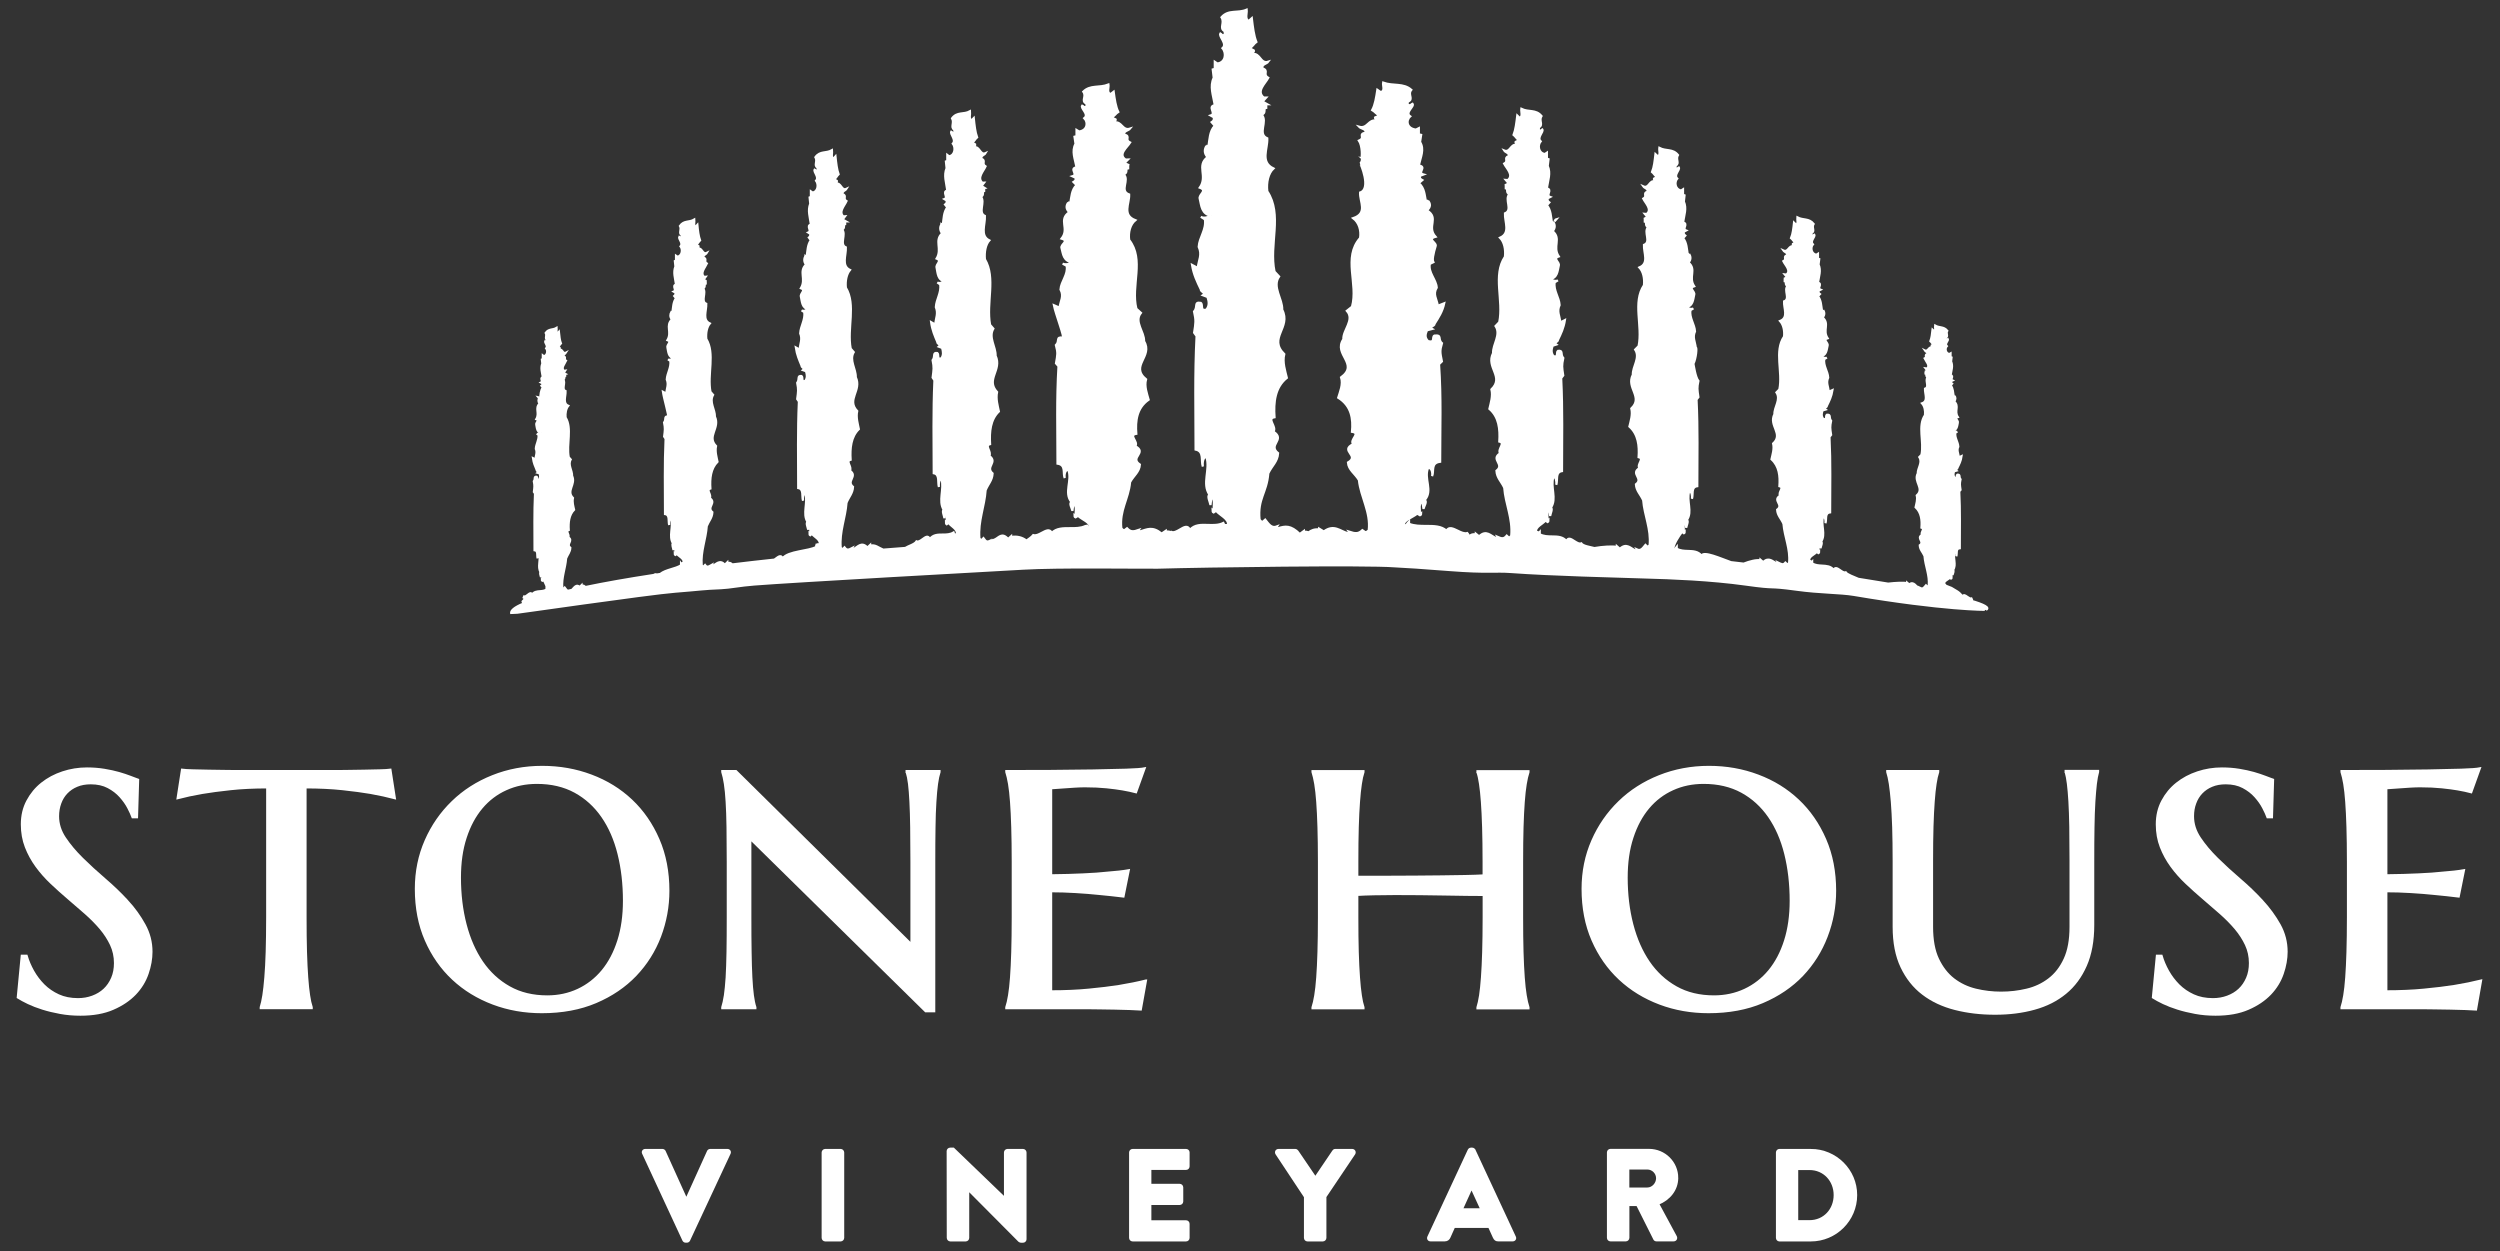 <?xml version="1.0" encoding="UTF-8" standalone="no"?><!DOCTYPE svg PUBLIC "-//W3C//DTD SVG 1.1//EN" "http://www.w3.org/Graphics/SVG/1.1/DTD/svg11.dtd"><svg width="1774" height="888" viewBox="0 0 1774 888" version="1.1" xmlns="http://www.w3.org/2000/svg" xmlns:xlink="http://www.w3.org/1999/xlink"><rect x="0" y="0" width="1774" height="888" fill="#333333" stroke="none"/><g><path d="M90.292,639.292c-4.917,-5.334 -10.209,-10.417 -15.959,-15.334c-5.75,-4.916 -11.041,-9.791 -15.958,-14.625c-4.917,-4.833 -9,-9.708 -12.292,-14.625c-3.291,-4.916 -4.916,-10.083 -4.916,-15.5c-0,-3.333 0.541,-6.458 1.583,-9.291c1.042,-2.875 2.542,-5.334 4.542,-7.417c2,-2.083 4.416,-3.75 7.291,-4.917c2.875,-1.208 6.125,-1.791 9.792,-1.791c4.792,-0 8.917,0.916 12.375,2.75c3.458,1.833 6.333,4.041 8.667,6.666c2.333,2.625 4.208,5.25 5.625,8c1.416,2.709 2.416,4.959 3.041,6.709l3.125,-0l0.792,-26.584c-1.458,-0.541 -3.333,-1.208 -5.625,-2.125c-2.292,-0.875 -5,-1.791 -8.042,-2.666c-3.083,-0.875 -6.541,-1.625 -10.333,-2.25c-3.792,-0.625 -7.917,-0.959 -12.292,-0.959c-5.958,0 -11.666,0.917 -17.208,2.75c-5.542,1.834 -10.417,4.417 -14.708,7.834c-4.292,3.375 -7.709,7.541 -10.334,12.458c-2.625,4.917 -3.916,10.417 -3.916,16.583c-0,5.834 0.958,11.209 2.833,16.042c1.875,4.833 4.375,9.417 7.5,13.708c3.125,4.292 6.667,8.25 10.583,11.959c3.917,3.708 7.959,7.333 12.125,10.875c4.167,3.541 8.209,7.041 12.125,10.5c3.917,3.458 7.417,7 10.584,10.708c3.125,3.708 5.625,7.583 7.5,11.583c1.875,4 2.833,8.375 2.833,13.084c0,3.958 -0.667,7.541 -2.042,10.708c-1.375,3.167 -3.208,5.875 -5.541,8.042c-2.334,2.208 -5.125,3.875 -8.375,5.083c-3.25,1.208 -6.667,1.792 -10.334,1.792c-5.208,-0 -9.833,-0.917 -13.833,-2.75c-4,-1.834 -7.5,-4.209 -10.5,-7.209c-2.958,-2.958 -5.458,-6.291 -7.5,-9.916c-2.042,-3.667 -3.583,-7.292 -4.625,-10.959l-3.417,0l-2.833,29.584c2,1.25 4.458,2.583 7.417,4c2.958,1.416 6.375,2.708 10.166,3.916c3.792,1.209 8,2.209 12.5,3.042c4.542,0.833 9.292,1.25 14.334,1.25c9.083,0 16.791,-1.375 23.166,-4.167c6.375,-2.75 11.584,-6.291 15.667,-10.541c4.083,-4.292 7,-9.084 8.833,-14.417c1.834,-5.333 2.75,-10.5 2.75,-15.5c0,-6.792 -1.625,-13.125 -4.916,-19.083c-3.292,-6.042 -7.375,-11.667 -12.25,-17Z" style="fill:#fff;fill-rule:nonzero;stroke:#fff;stroke-width:1.53px;"/><path d="M269.417,546.667c-3.542,0.125 -7.25,0.166 -11.125,0.25c-3.875,0.041 -7.5,0.125 -10.875,0.166c-3.375,0.042 -5.709,0.084 -6.959,0.084l-74,-0c-1.375,-0 -3.791,-0.042 -7.291,-0.084c-3.5,-0.041 -7.209,-0.083 -11.125,-0.166c-3.917,-0.042 -7.625,-0.125 -11.209,-0.25c-3.541,-0.084 -6.083,-0.25 -7.666,-0.459l-3.125,20.167c5.208,-1.375 11.041,-2.625 17.541,-3.75c5.625,-0.958 12.334,-1.833 20.125,-2.667c7.75,-0.833 16.417,-1.25 25.917,-1.25l-0,92.167c-0,9.375 -0.125,17.583 -0.333,24.583c-0.209,7 -0.542,13 -0.959,18.084c-0.416,5.041 -0.875,9.291 -1.416,12.75c-0.542,3.458 -1.167,6.25 -1.875,8.458l-0,0.625l36.125,0l-0,-0.625c-0.75,-2.208 -1.375,-5 -1.875,-8.458c-0.542,-3.459 -0.959,-7.709 -1.334,-12.75c-0.375,-5.042 -0.666,-11.084 -0.875,-18.084c-0.208,-7 -0.291,-15.166 -0.291,-24.583l-0,-92.167c9.708,0 18.416,0.417 26.208,1.25c7.75,0.834 14.417,1.709 19.958,2.667c6.459,1.167 12.209,2.417 17.209,3.75l-3.125,-20.167c-1.5,0.209 -4.084,0.375 -7.625,0.459Z" style="fill:#fff;fill-rule:nonzero;stroke:#fff;stroke-width:1.53px;"/><path d="M474.25,632.125c0,-13.458 -2.333,-25.625 -7.042,-36.458c-4.708,-10.834 -11.083,-20.084 -19.166,-27.709c-8.084,-7.625 -17.584,-13.5 -28.459,-17.583c-10.916,-4.125 -22.5,-6.167 -34.833,-6.167c-12.5,0 -24.25,2.209 -35.208,6.584c-10.959,4.375 -20.459,10.458 -28.459,18.25c-8.041,7.791 -14.375,16.916 -19,27.458c-4.625,10.542 -6.958,21.958 -6.958,34.25c0,13.458 2.333,25.583 7.042,36.375c4.708,10.792 11.125,19.958 19.25,27.542c8.125,7.583 17.625,13.375 28.458,17.458c10.833,4.083 22.375,6.083 34.583,6.083c14.417,0 27.167,-2.375 38.334,-7.125c11.166,-4.75 20.541,-11.125 28.166,-19.083c7.625,-8 13.417,-17.167 17.375,-27.542c3.917,-10.416 5.917,-21.166 5.917,-32.333Zm-35.458,35.417c-2.667,8.416 -6.417,15.5 -11.25,21.375c-4.834,5.833 -10.625,10.333 -17.292,13.458c-6.667,3.125 -14,4.708 -21.917,4.708c-10.208,0 -19.208,-2.166 -26.916,-6.5c-7.709,-4.333 -14.167,-10.291 -19.334,-17.833c-5.166,-7.542 -9.083,-16.5 -11.75,-26.75c-2.666,-10.292 -4,-21.375 -4,-33.25c0,-10.625 1.334,-20.125 4.084,-28.458c2.708,-8.334 6.5,-15.375 11.333,-21.125c4.833,-5.75 10.625,-10.125 17.292,-13.125c6.666,-3.042 13.958,-4.542 21.916,-4.542c10.334,0 19.334,2.125 27.084,6.333c7.708,4.209 14.166,10.084 19.333,17.542c5.167,7.458 9.042,16.292 11.583,26.542c2.542,10.208 3.834,21.333 3.834,33.333c-0,10.458 -1.334,19.917 -4,28.292Z" style="fill:#fff;fill-rule:nonzero;stroke:#fff;stroke-width:1.53px;"/><path d="M643.375,547.792c0.708,2.208 1.292,5 1.708,8.458c0.417,3.458 0.75,7.708 1,12.75c0.25,5.042 0.459,11.042 0.542,18c0.083,6.958 0.167,15.083 0.167,24.5l-0,58.667l-124.542,-123l-9.708,-0l-0,0.625c0.708,2.208 1.333,5 1.875,8.458c0.541,3.458 0.958,7.708 1.25,12.75c0.291,5.042 0.541,11.042 0.625,18c0.083,6.958 0.166,15.083 0.166,24.5l0,39.417c0,9.375 -0.041,17.583 -0.166,24.583c-0.125,7 -0.334,13 -0.625,18.083c-0.334,5.042 -0.75,9.292 -1.25,12.75c-0.542,3.459 -1.167,6.25 -1.875,8.459l-0,0.625l23.458,-0l0,-0.625c-0.75,-2.209 -1.333,-5 -1.792,-8.459c-0.458,-3.458 -0.833,-7.708 -1.083,-12.75c-0.25,-5.041 -0.458,-11.083 -0.542,-18.083c-0.125,-7 -0.166,-15.167 -0.166,-24.583l-0,-55.709l124.416,122.375l6.084,0l-0,-106.083c-0,-9.375 0.041,-17.542 0.166,-24.5c0.084,-6.917 0.292,-12.917 0.625,-18c0.292,-5.042 0.709,-9.292 1.167,-12.75c0.458,-3.458 1.083,-6.25 1.792,-8.458l-0,-0.625l-23.334,-0l0,0.625l0.042,-0Z" style="fill:#fff;fill-rule:nonzero;stroke:#fff;stroke-width:1.53px;"/><path d="M813.167,695.792c-5.75,1.458 -12.167,2.75 -19.25,3.916c-6.042,0.959 -13.125,1.792 -21.292,2.584c-8.125,0.791 -17.042,1.166 -26.75,1.166l0,-71.041c5.542,-0 11.333,0.166 17.375,0.541c6.042,0.375 11.583,0.792 16.583,1.334c5.834,0.541 11.625,1.166 17.375,1.875l3.75,-18.625c-4.291,0.75 -9.25,1.291 -14.875,1.708c-4.791,0.542 -10.583,0.958 -17.375,1.25c-6.791,0.333 -14.416,0.542 -22.833,0.625l0,-61.792c3.042,-0.208 6,-0.416 8.917,-0.625c2.5,-0.208 5.125,-0.375 7.833,-0.541c2.708,-0.167 5.125,-0.25 7.208,-0.25c5.834,-0 10.959,0.25 15.417,0.708c4.417,0.458 8.208,0.958 11.333,1.5c3.542,0.625 6.709,1.292 9.542,2.042l6.083,-16.917c-2.083,0.417 -6.458,0.75 -13.083,0.958c-6.625,0.209 -14.542,0.375 -23.708,0.542c-9.167,0.167 -19.125,0.25 -29.875,0.333c-10.75,0.042 -21.25,0.084 -31.459,0.084l0,0.625c0.709,2.208 1.375,5 1.959,8.458c0.583,3.458 1.041,7.708 1.416,12.75c0.375,5.042 0.667,11.042 0.875,18c0.209,6.958 0.334,15.083 0.334,24.5l-0,39.417c-0,9.375 -0.125,17.583 -0.334,24.583c-0.208,7 -0.5,13 -0.875,18.083c-0.375,5.042 -0.833,9.292 -1.416,12.75c-0.584,3.459 -1.209,6.25 -1.959,8.459l0,0.625l59.292,-0c1.25,-0 3.542,0.041 6.875,0.083c3.333,0.042 6.917,0.083 10.708,0.167c3.792,0.041 7.459,0.166 10.959,0.291c3.5,0.167 6.041,0.292 7.583,0.375l3.667,-20.541Z" style="fill:#fff;fill-rule:nonzero;stroke:#fff;stroke-width:1.53px;"/><path d="M1048.38,547.792c0.75,2.208 1.375,5 1.875,8.458c0.542,3.458 0.958,7.708 1.333,12.75c0.375,5.042 0.667,11.042 0.875,18c0.209,6.958 0.334,15.083 0.334,24.5l-0,9.708c-3.667,0.209 -8.084,0.375 -13.292,0.459c-5.208,0.125 -10.792,0.166 -16.75,0.25c-5.958,0.041 -12.083,0.125 -18.458,0.166c-6.375,0.042 -12.417,0.084 -18.167,0.084l-23,-0l-0,-10.625c-0,-9.375 0.083,-17.542 0.292,-24.5c0.208,-6.917 0.5,-12.917 0.875,-18c0.375,-5.042 0.791,-9.292 1.333,-12.75c0.5,-3.459 1.125,-6.25 1.875,-8.459l-0,-0.625l-36.125,0l-0,0.625c0.708,2.209 1.375,5 1.958,8.459c0.584,3.458 1.042,7.708 1.417,12.75c0.375,5.041 0.667,11.041 0.875,18c0.208,6.958 0.333,15.083 0.333,24.5l0,39.416c0,9.375 -0.125,17.584 -0.333,24.584c-0.208,7 -0.5,13 -0.875,18.083c-0.375,5.042 -0.833,9.292 -1.417,12.75c-0.583,3.458 -1.208,6.25 -1.958,8.458l-0,0.625l36.125,0l-0,-0.625c-0.75,-2.208 -1.375,-5 -1.875,-8.458c-0.542,-3.458 -0.958,-7.708 -1.333,-12.75c-0.375,-5.042 -0.667,-11.083 -0.875,-18.083c-0.209,-7 -0.292,-15.167 -0.292,-24.584l-0,-15.958c3.333,-0.208 7.333,-0.375 11.958,-0.458c4.625,-0.084 9.625,-0.167 14.959,-0.167c5.625,0 11.458,0.042 17.541,0.083c6.042,0.042 11.875,0.125 17.542,0.25c5.625,0.125 10.833,0.167 15.667,0.25c4.791,0.042 8.833,0.084 12.041,0.084l0,15.958c0,9.375 -0.125,17.583 -0.333,24.583c-0.208,7 -0.5,13 -0.875,18.084c-0.375,5.041 -0.792,9.291 -1.333,12.75c-0.542,3.458 -1.167,6.25 -1.875,8.458l-0,0.625l36.166,0l0,-0.625c-0.75,-2.208 -1.375,-5 -1.958,-8.458c-0.583,-3.459 -1.042,-7.709 -1.417,-12.75c-0.375,-5.042 -0.666,-11.084 -0.875,-18.084c-0.208,-7 -0.291,-15.166 -0.291,-24.583l-0,-39.417c-0,-9.375 0.083,-17.541 0.291,-24.5c0.209,-6.916 0.5,-12.916 0.875,-18c0.375,-5.041 0.834,-9.291 1.417,-12.75c0.583,-3.458 1.208,-6.25 1.958,-8.458l0,-0.625l-36.166,0l-0,0.542l-0.042,-0Z" style="fill:#fff;fill-rule:nonzero;stroke:#fff;stroke-width:1.53px;"/><path d="M1296.21,664.417c3.959,-10.375 5.959,-21.167 5.959,-32.292c-0,-13.458 -2.334,-25.625 -7.042,-36.458c-4.708,-10.834 -11.083,-20.084 -19.167,-27.709c-8.083,-7.625 -17.583,-13.5 -28.458,-17.583c-10.917,-4.125 -22.5,-6.167 -34.833,-6.167c-12.5,0 -24.25,2.209 -35.209,6.584c-10.958,4.375 -20.458,10.458 -28.458,18.25c-8.042,7.791 -14.375,16.916 -19,27.458c-4.625,10.542 -6.958,21.958 -6.958,34.25c-0,13.458 2.333,25.583 7.041,36.375c4.709,10.792 11.125,19.958 19.25,27.542c8.125,7.583 17.625,13.375 28.459,17.458c10.833,4.083 22.375,6.083 34.583,6.083c14.417,0 27.167,-2.375 38.333,-7.125c11.167,-4.75 20.542,-11.125 28.167,-19.083c7.583,-8 13.375,-17.208 17.333,-27.583Zm-29.5,3.125c-2.666,8.416 -6.416,15.5 -11.25,21.375c-4.833,5.833 -10.625,10.333 -17.291,13.458c-6.667,3.125 -14,4.708 -21.917,4.708c-10.208,0 -19.208,-2.166 -26.917,-6.5c-7.708,-4.333 -14.166,-10.291 -19.333,-17.833c-5.167,-7.542 -9.083,-16.5 -11.75,-26.75c-2.667,-10.292 -4,-21.375 -4,-33.25c0,-10.625 1.333,-20.125 4.083,-28.458c2.709,-8.334 6.5,-15.375 11.334,-21.125c4.833,-5.75 10.625,-10.125 17.291,-13.125c6.667,-3.042 13.959,-4.542 21.917,-4.542c10.333,0 19.333,2.125 27.083,6.333c7.709,4.209 14.167,10.084 19.334,17.542c5.166,7.458 9.041,16.292 11.583,26.542c2.542,10.208 3.833,21.333 3.833,33.333c0,10.458 -1.333,19.917 -4,28.292Z" style="fill:#fff;fill-rule:nonzero;stroke:#fff;stroke-width:1.53px;"/><path d="M1465.83,547.792c0.625,2.208 1.167,5 1.584,8.375c0.416,3.375 0.791,7.583 1.083,12.583c0.292,5 0.5,10.958 0.625,17.833c0.083,6.875 0.167,14.959 0.167,24.25l-0,46.792c-0,9.292 -1.375,16.917 -4.167,22.917c-2.75,6 -6.458,10.791 -11.125,14.333c-4.625,3.542 -9.917,6.042 -15.792,7.417c-5.875,1.416 -11.958,2.125 -18.25,2.125c-6.166,-0 -12.166,-0.709 -18,-2.125c-5.833,-1.417 -11.041,-3.875 -15.666,-7.417c-4.584,-3.542 -8.292,-8.333 -11.125,-14.333c-2.834,-6 -4.209,-13.625 -4.209,-22.917l0,-46.792c0,-9.291 0.084,-17.375 0.292,-24.25c0.208,-6.875 0.5,-12.833 0.875,-17.833c0.375,-5 0.792,-9.208 1.333,-12.583c0.5,-3.375 1.125,-6.167 1.875,-8.375l0,-0.625l-36.125,-0l0,0.625c0.709,2.208 1.334,5 1.875,8.458c0.5,3.458 1,7.708 1.417,12.75c0.417,5.042 0.708,11.042 0.958,18c0.209,6.958 0.334,15.083 0.334,24.5l-0,46.167c-0,11.166 1.833,20.666 5.541,28.458c3.709,7.833 8.75,14.208 15.167,19.083c6.417,4.917 14,8.459 22.75,10.709c8.75,2.25 18.25,3.375 28.458,3.375c10.125,-0 19.417,-1.167 27.917,-3.542c8.5,-2.333 15.833,-6.042 22,-11.125c6.167,-5.042 10.958,-11.542 14.458,-19.5c3.5,-7.917 5.25,-17.542 5.25,-28.792l0,-44.916c0,-9.375 0.042,-17.542 0.167,-24.5c0.083,-6.917 0.333,-12.917 0.625,-18c0.333,-5.042 0.667,-9.292 1.083,-12.75c0.417,-3.459 0.959,-6.25 1.584,-8.459l-0,-0.625l-23,0l-0,0.709l0.041,-0Z" style="fill:#fff;fill-rule:nonzero;stroke:#fff;stroke-width:1.53px;"/><path d="M1605.25,639.292c-4.917,-5.334 -10.208,-10.417 -15.958,-15.334c-5.75,-4.916 -11.042,-9.791 -15.959,-14.625c-4.916,-4.833 -9,-9.708 -12.291,-14.625c-3.292,-4.916 -4.917,-10.083 -4.917,-15.5c0,-3.333 0.5,-6.458 1.583,-9.291c1.042,-2.875 2.542,-5.334 4.542,-7.417c2,-2.083 4.417,-3.75 7.292,-4.917c2.875,-1.208 6.125,-1.791 9.791,-1.791c4.792,-0 8.917,0.916 12.375,2.75c3.459,1.833 6.334,4.041 8.667,6.666c2.333,2.625 4.208,5.25 5.625,8c1.417,2.709 2.417,4.959 3.042,6.709l3.125,-0l0.791,-26.584c-1.458,-0.541 -3.333,-1.208 -5.625,-2.125c-2.291,-0.875 -5,-1.791 -8.041,-2.666c-3.084,-0.875 -6.542,-1.625 -10.334,-2.25c-3.791,-0.625 -7.916,-0.959 -12.291,-0.959c-5.959,0 -11.667,0.917 -17.209,2.75c-5.541,1.834 -10.416,4.417 -14.708,7.834c-4.292,3.375 -7.708,7.541 -10.333,12.458c-2.625,4.917 -3.917,10.417 -3.917,16.583c0,5.834 0.958,11.209 2.833,16.042c1.875,4.833 4.375,9.417 7.5,13.708c3.125,4.292 6.667,8.25 10.584,11.959c3.916,3.708 7.958,7.333 12.125,10.875c4.166,3.541 8.208,7.041 12.125,10.5c3.916,3.458 7.416,7 10.583,10.708c3.125,3.708 5.625,7.583 7.5,11.583c1.875,4 2.833,8.375 2.833,13.084c0,3.958 -0.666,7.541 -2.041,10.708c-1.375,3.167 -3.209,5.875 -5.542,8.042c-2.333,2.208 -5.125,3.875 -8.375,5.083c-3.25,1.208 -6.667,1.792 -10.333,1.792c-5.209,-0 -9.834,-0.917 -13.834,-2.75c-4,-1.834 -7.5,-4.209 -10.5,-7.209c-2.958,-2.958 -5.458,-6.291 -7.5,-9.916c-2.041,-3.667 -3.583,-7.292 -4.625,-10.959l-3.291,0l-2.834,29.584c2,1.25 4.459,2.583 7.417,4c2.958,1.416 6.375,2.708 10.167,3.916c3.791,1.209 8,2.209 12.5,3.042c4.541,0.833 9.291,1.25 14.333,1.25c9.083,0 16.792,-1.375 23.167,-4.167c6.375,-2.75 11.583,-6.291 15.666,-10.541c4.084,-4.292 7,-9.084 8.834,-14.417c1.833,-5.333 2.75,-10.5 2.75,-15.5c-0,-6.792 -1.625,-13.125 -4.917,-19.083c-3.375,-6.042 -7.5,-11.667 -12.375,-17Z" style="fill:#fff;fill-rule:nonzero;stroke:#fff;stroke-width:1.53px;"/><path d="M1741.38,699.708c-6.042,0.959 -13.125,1.792 -21.292,2.584c-8.125,0.791 -17.041,1.166 -26.75,1.166l0,-71.041c5.542,-0 11.334,0.166 17.375,0.541c6.042,0.375 11.584,0.792 16.584,1.334c5.833,0.541 11.625,1.166 17.375,1.875l3.75,-18.625c-4.292,0.75 -9.25,1.291 -14.875,1.708c-4.792,0.542 -10.584,0.958 -17.375,1.25c-6.792,0.333 -14.417,0.542 -22.834,0.625l0,-61.792c3.042,-0.208 6,-0.416 8.917,-0.625c2.5,-0.208 5.125,-0.375 7.833,-0.541c2.709,-0.167 5.125,-0.25 7.209,-0.25c5.833,-0 10.958,0.25 15.416,0.708c4.417,0.458 8.209,0.958 11.334,1.5c3.541,0.625 6.708,1.292 9.541,2.042l6.084,-16.917c-2.084,0.417 -6.459,0.75 -13.084,0.958c-6.625,0.209 -14.541,0.375 -23.708,0.542c-9.167,0.167 -19.125,0.25 -29.875,0.333c-10.75,0.042 -21.25,0.084 -31.458,0.084l-0,0.625c0.708,2.208 1.375,5 1.958,8.458c0.583,3.458 1.042,7.708 1.417,12.75c0.375,5.042 0.666,11.042 0.875,18c0.208,6.958 0.333,15.083 0.333,24.5l0,39.417c0,9.375 -0.125,17.583 -0.333,24.583c-0.209,7 -0.5,13 -0.875,18.083c-0.375,5.042 -0.834,9.292 -1.417,12.75c-0.583,3.459 -1.208,6.25 -1.958,8.459l-0,0.625l59.291,-0c1.25,-0 3.542,0.041 6.875,0.083c3.334,0.042 6.917,0.083 10.709,0.167c3.791,0.041 7.458,0.166 10.958,0.291c3.5,0.167 6.042,0.292 7.583,0.375l3.584,-20.5c-5.667,1.417 -12.084,2.709 -19.167,3.875Z" style="fill:#fff;fill-rule:nonzero;stroke:#fff;stroke-width:1.53px;"/><path d="M516.125,816.042l-12.167,-0c-0.75,-0 -1.375,0.541 -1.541,1l-15.125,33.416l-0.542,0l-15.125,-33.416c-0.167,-0.459 -0.833,-1 -1.542,-1l-12.166,-0c-1.375,-0 -2.125,1.208 -1.542,2.375l28.583,61.625c0.292,0.541 0.834,1 1.542,1l0.917,-0c0.75,-0 1.291,-0.459 1.541,-1l28.75,-61.625c0.542,-1.209 -0.208,-2.375 -1.583,-2.375Z" style="fill:#fff;fill-rule:nonzero;stroke:#fff;stroke-width:1.53px;"/><path d="M596.542,816.042l-11,-0c-0.917,-0 -1.75,0.833 -1.75,1.75l-0,60.625c-0,0.916 0.833,1.75 1.75,1.75l11,-0c0.916,-0 1.75,-0.834 1.75,-1.75l-0,-60.625c-0.042,-0.959 -0.834,-1.75 -1.75,-1.75Z" style="fill:#fff;fill-rule:nonzero;stroke:#fff;stroke-width:1.53px;"/><path d="M725.917,816.042l-11,-0c-1,-0 -1.75,0.833 -1.75,1.75l-0,32.5l-0.084,-0l-36.541,-35.167l-2.292,0c-0.917,0 -1.75,0.75 -1.75,1.667l0.083,61.625c0,0.916 0.834,1.75 1.75,1.75l10.917,-0c1,-0 1.75,-0.834 1.75,-1.75l0,-34.167l0.083,0l36.167,36.375c0.167,0.167 0.917,0.458 1.208,0.458l1.459,0c0.916,0 1.75,-0.75 1.75,-1.666l-0,-61.625c-0,-0.959 -0.834,-1.75 -1.75,-1.75Z" style="fill:#fff;fill-rule:nonzero;stroke:#fff;stroke-width:1.53px;"/><path d="M841.625,816.042l-37.917,-0c-1,-0 -1.75,0.833 -1.75,1.75l0,60.625c0,0.916 0.75,1.75 1.75,1.75l37.917,-0c1,-0 1.75,-0.834 1.75,-1.75l0,-10c0,-0.917 -0.75,-1.75 -1.75,-1.75l-25.375,-0l0,-12.375l20.875,-0c0.917,-0 1.75,-0.75 1.75,-1.75l0,-10c0,-0.917 -0.833,-1.75 -1.75,-1.75l-20.875,-0l0,-11.375l25.375,-0c1,-0 1.75,-0.834 1.75,-1.75l0,-10c0,-0.834 -0.75,-1.625 -1.75,-1.625Z" style="fill:#fff;fill-rule:nonzero;stroke:#fff;stroke-width:1.53px;"/><path d="M959.458,816.042l-11.916,-0c-0.834,-0 -1.209,0.458 -1.459,0.833l-12.708,18.792l-12.75,-18.792c-0.292,-0.375 -0.75,-0.833 -1.458,-0.833l-11.917,-0c-1.458,-0 -2.208,1.458 -1.458,2.666l20.25,30.584l-0,29.125c-0,0.916 0.75,1.75 1.75,1.75l10.916,-0c0.917,-0 1.75,-0.834 1.75,-1.75l0,-29.209l20.5,-30.5c0.709,-1.208 0,-2.666 -1.5,-2.666Z" style="fill:#fff;fill-rule:nonzero;stroke:#fff;stroke-width:1.53px;"/><path d="M1046.25,816.125c-0.292,-0.542 -0.917,-1 -1.542,-1l-0.916,0c-0.625,0 -1.292,0.458 -1.542,1l-28.667,61.625c-0.541,1.208 0.167,2.375 1.542,2.375l10.083,0c1.834,0 2.834,-1.083 3.292,-2.208l3.292,-7.334l24.916,0l3.292,7.25c0.833,1.75 1.542,2.292 3.208,2.292l10.167,0c1.375,0 2.125,-1.208 1.542,-2.375l-28.667,-61.625Zm-8.958,42.042l6.875,-15.125l0.083,-0l6.958,15.125l-13.916,-0Z" style="fill:#fff;fill-rule:nonzero;stroke:#fff;stroke-width:1.53px;"/><path d="M1190.12,835.792c0,-10.917 -8.958,-19.792 -19.958,-19.792l-27.375,0c-1,0 -1.75,0.833 -1.75,1.75l-0,60.625c-0,0.917 0.75,1.75 1.75,1.75l10.916,0c0.917,0 1.75,-0.833 1.75,-1.75l0,-23.333l6.334,-0l12.166,24.25c0.167,0.375 0.75,0.833 1.459,0.833l12.166,0c1.542,0 2.209,-1.458 1.542,-2.667l-12.542,-23.25c7.959,-3.208 13.542,-9.958 13.542,-18.416Zm-21.167,7.625l-13.541,-0l-0,-14.292l13.541,0c3.75,0 6.959,3.125 6.959,6.958c-0,3.834 -3.209,7.334 -6.959,7.334Z" style="fill:#fff;fill-rule:nonzero;stroke:#fff;stroke-width:1.53px;"/><path d="M1284.96,816.042l-22.333,-0c-0.917,-0 -1.667,0.833 -1.667,1.75l0,60.625c0,0.916 0.75,1.75 1.667,1.75l22.333,-0c17.667,-0 32.125,-14.375 32.125,-32.125c0.042,-17.625 -14.458,-32 -32.125,-32Zm-0.916,50.541l-8.792,0l-0,-37.083l8.792,-0c10.333,-0 17.875,8.167 17.875,18.5c-0,10.417 -7.5,18.583 -17.875,18.583Z" style="fill:#fff;fill-rule:nonzero;stroke:#fff;stroke-width:1.53px;"/><path d="M1103.04,157.167c0.5,-0.584 1.041,-1.167 1.541,-1.75c-1.041,0.25 -1.166,1.125 -1.541,1.75Z" style="fill:#fff;fill-rule:nonzero;stroke:#fff;stroke-width:1.53px;"/><path d="M479.875,419.792c16.458,-1.292 18.833,-1.917 31.708,-2.417c6.334,-0.25 13.667,-1.875 23.709,-2.625c27.708,-2.167 162.416,-9.708 190.75,-11.25c25.333,-1.458 78.375,-0.583 95.5,-0.708c33.875,-1 147.625,-2.542 168.041,-0.959c15.209,0.875 12.125,0.625 39.209,2.667c26.708,2.083 32.208,0.583 43.208,1.375c29.083,2.125 74.667,3.208 95.167,3.875c18.958,0.5 46.708,1.583 71.541,5.042c23.584,3.333 14.042,0.625 36.209,3.666c16.5,2.292 30.916,2.042 40.583,3.667c63.875,10.833 93.792,10.667 93.792,10.583c2.916,-1.458 -1.209,-3.75 -11.25,-6.625c0.5,-1.041 2.125,0.417 0.958,-1.416c-0.875,0.291 -1.958,-0.417 -2.958,-1.125c-1.417,-1 -2.709,-2 -3.417,-0.25c-2.875,-3.709 -4.208,-3.75 -7.917,-6.125c-1.208,-0.5 -2.416,-0.959 -3.583,-1.417c-0.292,0.333 -0.417,-0.083 -0.667,-0.542c-0.166,-0.375 -0.458,-0.708 -0.916,-0.708c-0.375,-2.292 2.791,-3.167 4.083,-4.583c0.292,0.25 0.583,0.5 0.875,0.708c0.333,-0.125 0.333,-0.583 0.333,-0.917c-0.25,0.209 -0.458,0.375 -0.708,0.584c0.833,-1 -0.542,-4 1.042,-5.25c0.125,1 0.208,2.041 0.333,3.041c0.208,-1.083 1.292,-3.041 0.375,-3.625c2.667,-3.625 -0.375,-8.916 1.042,-13.208c1.083,-0.042 1.416,2.042 1.291,3.458c0.667,-2 -0.541,-5.458 2.459,-5.708c-0,-14.292 0.333,-26.167 -0.375,-40.292c0.291,-0.375 0.625,-0.708 0.916,-1.083c-0.541,-3.625 -0.666,-4.292 0,-7.5c-1.458,-1.792 0.209,-3.5 -2.291,-3.292c-0.875,0.5 0.333,3.042 -1.959,2.125c-1.041,-1.583 -0.875,-2.833 -0.333,-4.5c0.542,-0.166 1.083,-0.291 1.625,-0.458c-1.292,-0.958 0.875,-1.167 0.708,-2c1.25,-2.5 2.5,-4.917 3,-8.375c-0.625,0.292 -1.291,0.583 -1.916,0.875c-0.375,-2.917 -1.667,-4.833 -0.417,-7.542c-0.167,-3.333 -2.667,-6.333 -2.083,-9.916c0.458,-0.25 0.916,-0.5 1.416,-0.792c-1.041,0.458 -2.291,-0.125 -3.708,-0.75c3.542,-0.042 3.542,-3.375 4.042,-5.583c0.5,-1.5 -2.834,-3.209 -0,-3.959c-2.834,-4.458 1.291,-7.625 -2.667,-11.125c1.25,-1.291 1.083,-2.75 0.333,-3.916c0.042,-0 0.042,-0.042 0.084,-0.042c-0.167,0.083 -0.417,0.083 -0.75,-0.042c-0.375,-2.125 -0.375,-5.333 -2.084,-7.375c0.334,-0.375 0.709,-0.75 1.042,-1.166c-0.708,-0.542 -0.917,-1.042 -0.708,-1.792c0.333,-0.167 0.666,-0.333 1,-0.5c-2.084,-0.875 1.291,-3.042 -1.375,-3.833c0.541,-3.375 1.75,-6.459 0.333,-9.667c0.125,-1 0.208,-1.958 0.333,-2.958c-0.333,-0.209 -0.541,0.083 -0.708,0.25l-0,-3.042c-0.292,0.167 -0.583,0.333 -0.917,0.5c-2.833,-0.667 -3.166,-4.042 -1.75,-5.625c-1.791,-1.792 1.417,-3.958 0.709,-5.125c-0.375,0.125 -0.5,0.708 -1.084,0.5c-0.666,-0.375 -0.333,-1 -0.333,-1.5c1.958,-0.875 -0.167,-2.875 1.042,-4.792c-2.5,-3.125 -5.5,-1.916 -8.667,-3.708c-0.208,1.25 0.667,3.417 -0.708,3.917c-0.375,-0.334 -0.709,-0.709 -1.084,-1.042c-0.333,3.125 -0.708,6.083 -1.541,8.208c0.875,0.75 1.25,1.709 2.291,2.5c-0.5,0.209 -0.958,0.417 -1.458,0.625c-0.167,0.459 0.542,0.709 0.375,1.334c-1.167,-0.375 -1.833,0.375 -2.5,1.125c-0.75,0.791 -1.458,1.625 -2.792,0.958c0.5,0.833 2.459,1.208 1.959,2.625c-2.334,0.5 0.166,2.042 -1.959,3.083c1.042,2.209 4.25,5.292 1.584,7.167c-0.292,-0.042 -0.625,-0.083 -0.917,-0.125c0.417,0.542 0.833,1.083 1.25,1.625c-0.542,0.25 -1.083,0.5 -1.625,0.792c0.125,-0 0.25,0.041 0.333,0.041l0,1.292c1.25,0.292 -0.166,1.833 1.584,2.542c-2.292,2.125 1.583,7 -1.959,8.166c-0.166,3.792 2.5,8.75 -2.083,10.375c1.75,1.959 2.458,5.209 2.083,8.375c-5.291,7.667 -0.5,18.834 -2.5,28.167c-0.5,0.542 -1.041,1.042 -1.541,1.583c2.5,3.959 -1.209,7.834 -1.084,11.625c-3.166,5.959 4.959,10.584 -0.708,15.625c0.708,2.959 -0.333,5.959 -0.833,8.334c4.041,3.791 4.583,9.125 4.166,14.5c2.875,0.791 -0.833,3.208 0.417,5.125c-4.25,2.375 2.083,4.833 -1.625,7.416c0.125,3.042 2.125,4.709 3.375,7.542c0.5,7.083 3.75,13.667 3,21.042c-0.375,0.25 -0.583,0.708 -1.083,0.666c-0.292,-0.291 -0.584,-0.583 -0.875,-0.875c-1.25,1.459 -2.084,2.917 -4.084,1.917c0.167,0.292 -0.208,0.417 -0.333,0.583c-2.5,-1.125 -4.25,-5.916 -7.458,-3.083c-0.5,-0.417 -0.959,-0.875 -1.459,-1.292l0,0.334c-2.041,-0.5 -8.166,-0.25 -13.5,0.375c-6.625,-1.125 -13.708,-2.25 -21.125,-3.417c-3.375,-1.458 -7.958,-3.083 -9,-4.625c-1.166,0.417 -2.583,-0.542 -3.875,-1.458c-1.875,-1.292 -3.625,-2.584 -4.583,-0.25c-2.125,-2.709 -5.167,-2.875 -8.292,-3.042c-2.416,-0.125 -4.875,-0.292 -7.041,-1.583l-0,-1.25c-0.417,0.458 -0.584,0.166 -0.917,-0.209c-0.25,-0.25 -0.583,-0.5 -1.208,-0.5c-0.459,-3 3.791,-4.333 5.416,-6.25c0.375,0.334 0.792,0.625 1.167,0.959c0.5,-0.209 0.5,-0.792 0.5,-1.209c-0.292,0.25 -0.625,0.5 -0.917,0.709c1.167,-1.375 -0.75,-5.292 1.417,-7c0.167,1.333 0.292,2.708 0.458,4.041c0.209,-1.416 1.625,-4.083 0.417,-4.791c3.542,-4.959 -0.417,-11.917 1.458,-17.625c1.417,-0.084 1.917,2.708 1.667,4.583c0.917,-2.625 -0.75,-7.208 3.292,-7.667c-0,-19 0.458,-34.791 -0.459,-53.5c0.375,-0.5 0.792,-1 1.167,-1.5c-0.708,-4.791 -0.875,-5.666 -0,-9.958c-1.875,-2.333 0.25,-4.625 -3.042,-4.333c-1.166,0.75 0.5,4.083 -2.583,2.916c-1.458,-2.041 -1.167,-3.708 -0.458,-5.958c0.708,-0.208 1.416,-0.417 2.125,-0.625c-1.667,-1.208 1.166,-1.583 0.916,-2.625c1.709,-3.458 3.292,-6.625 4.042,-11.25c-0.875,0.375 -1.75,0.792 -2.625,1.167c-0.458,-3.834 -2.083,-6.292 -0.458,-9.959c-0.209,-4.458 -3.542,-8.375 -2.792,-13.125c0.625,-0.375 1.25,-0.708 1.875,-1.083c-1.417,0.708 -3.042,-0.125 -4.917,-0.958c4.709,-0.167 4.709,-4.584 5.417,-7.5c0.708,-2.042 -3.75,-4.209 -0,-5.25c-3.75,-5.875 1.625,-10.209 -3.542,-14.75c1.625,-1.75 1.375,-3.667 0.459,-5.209l0.041,-0.041c-0.208,0.125 -0.5,0.083 -1,-0.042c-0.5,-2.792 -0.5,-7.042 -2.791,-9.75c0.458,-0.5 0.958,-1.042 1.416,-1.542c-1,-0.75 -1.166,-1.416 -1,-2.416c0.5,-0.25 0.959,-0.459 1.459,-0.709c-2.834,-1.125 1.625,-4.041 -1.875,-5.041c0.708,-4.584 2.291,-8.625 0.416,-12.834c0.167,-1.333 0.334,-2.625 0.5,-3.958c-0.5,-0.25 -0.666,0.125 -0.916,0.333l-0,-4.041c-0.417,0.25 -0.792,0.5 -1.209,0.75c-3.75,-0.792 -4.208,-5.25 -2.375,-7.417c-2.375,-2.333 1.917,-5.333 0.959,-6.875c-0.459,0.167 -0.667,1 -1.375,0.708c-0.917,-0.5 -0.5,-1.333 -0.5,-1.958c2.625,-1.208 -0.209,-3.792 1.416,-6.375c-3.333,-4.167 -7.291,-2.417 -11.583,-4.667c-0.208,1.667 0.917,4.5 -0.958,5.167c-0.459,-0.458 -0.917,-0.958 -1.375,-1.417c-0.459,4.209 -0.917,8.167 -2.125,11c1.208,0.959 1.666,2.25 3.083,3.25c-0.625,0.292 -1.25,0.584 -1.875,0.917c-0.25,0.583 0.708,0.875 0.458,1.667c-1.583,-0.417 -2.458,0.583 -3.333,1.583c-0.958,1.125 -1.917,2.208 -3.792,1.375c0.75,1.125 3.334,1.625 2.625,3.417c-3.083,0.791 0.167,2.791 -2.625,4.208c1.417,2.875 5.709,6.833 2.125,9.458c-0.375,-0.041 -0.791,-0.083 -1.166,-0.125c0.541,0.667 1.125,1.375 1.666,2.042c-0.708,0.375 -1.416,0.708 -2.125,1.083c0.167,0 0.292,0.042 0.459,0.042l-0,1.708c1.666,0.334 -0.209,2.5 2.083,3.334c-3.042,2.875 2.167,9.25 -2.542,10.958c-0.25,5.042 3.334,11.5 -2.833,13.917c2.333,2.541 3.292,6.833 2.833,11.041c-7.083,10.334 -0.75,25.042 -3.333,37.5c-0.708,0.709 -1.375,1.417 -2.083,2.125c3.333,5.167 -1.667,10.417 -1.417,15.5c-4.208,8.084 6.625,13.875 -0.917,20.792c0.917,3.875 -0.5,8 -1.166,11.125c5.458,4.958 6.125,11.917 5.625,19.125c3.791,0.958 -1.167,4.333 0.5,6.792c-5.667,3.25 2.833,6.375 -2.125,9.916c0.25,4.084 2.875,6.209 4.5,9.959c0.75,9.333 5,18 4,27.791c-0.5,0.417 -0.667,1 -1.375,0.917c-0.417,-0.375 -0.792,-0.792 -1.209,-1.167c-1.666,1.959 -2.833,1.125 -5.416,-0.125c0.25,0.459 -0.25,0.584 -0.5,0.792c-3.334,-1.375 -5.667,-4.875 -9.917,-1.042c-0.625,-0.541 -1.25,-1.083 -1.875,-1.625l-0,0.417c-2.75,-0.583 -7.667,0.667 -11.917,2.333c-2.958,-0.333 -5.958,-0.708 -9,-1.041c-7.541,-2.667 -19.5,-8.125 -20.916,-4.625c-2.459,-3.084 -5.959,-3.209 -9.542,-3.334c-2.75,-0.083 -5.583,-0.166 -8.042,-1.625l0,-1.5c-0.875,0.959 -0.833,2.375 -2.458,2.5c-0.542,-3.416 4.333,-10.625 6.208,-12.916c0.459,0.333 0.917,0.708 1.375,1.041c0.5,-0.208 0.5,-0.916 0.5,-1.375c-0.375,0.292 -0.708,0.584 -1.083,0.875c1.333,-1.583 -0.833,-6.125 1.583,-8.125c0.209,1.542 0.375,3.125 0.584,4.667c0.25,-1.667 1.875,-4.708 0.5,-5.583c4.125,-5.75 -0.5,-13.584 1.666,-20.25c1.667,-0.125 2.167,3.041 1.917,5.25c1.042,-3.084 -0.833,-8.334 3.792,-8.917c-0,-21.833 0.5,-40 -0.542,-61.458c0.458,-0.584 0.875,-1.167 1.333,-1.75c-0.791,-5.417 -1.041,-6.542 0,-11.459c-2.125,-2.625 -3.25,-10.916 -3.541,-12.166c1.916,-3.959 2.625,-12.042 1.666,-11.542c-0.541,-4.375 -2.458,-7.25 -0.541,-11.458c-0.292,-5.125 -4.084,-9.542 -3.25,-15.042c0.708,-0.417 1.416,-0.875 2.125,-1.292c-1.625,0.875 -3.5,0 -5.709,-0.916c5.459,-0.292 5.459,-5.375 6.25,-8.75c0.834,-2.334 -4.333,-4.709 0,-6.042c-4.333,-6.625 1.917,-11.75 -4.041,-16.833c1.875,-2 1.625,-4.25 0.5,-6.042l0.041,-0.042c-0.25,0.125 -0.583,0.167 -1.125,-0.041c-0.583,-3.209 -0.583,-8.042 -3.25,-11.125c0.542,-0.625 1.042,-1.209 1.584,-1.834c-1.042,-0.833 -1.334,-1.583 -1.042,-2.75c0.542,-0.291 1.083,-0.583 1.625,-0.875c-3.25,-1.208 1.875,-4.708 -2.167,-5.75c0.792,-5.291 2.667,-10 0.542,-14.75c0.167,-1.541 0.333,-3.041 0.5,-4.583c-0.5,-0.292 -0.833,0.208 -1.083,0.417l-0,-4.625c-0.459,0.291 -0.917,0.583 -1.375,0.875c-4.334,-0.834 -4.875,-5.917 -2.75,-8.459c-2.709,-2.625 2.208,-6.166 1.125,-7.916c-0.584,0.208 -0.834,1.166 -1.625,0.833c-1.084,-0.542 -0.542,-1.458 -0.542,-2.208c2.958,-1.459 -0.292,-4.375 1.583,-7.417c-3.75,-4.667 -8.375,-2.542 -13.25,-5.083c-0.291,1.916 1.042,5.166 -1.083,5.958c-0.542,-0.542 -1.125,-1.042 -1.667,-1.542c-0.541,4.792 -1.041,9.375 -2.416,12.709c1.375,1.083 1.916,2.583 3.5,3.625c-0.709,0.375 -1.417,0.708 -2.125,1.083c-0.292,0.667 0.833,1 0.5,1.958c-1.834,-0.5 -2.834,0.709 -3.792,1.875c-1.083,1.334 -2.208,2.625 -4.333,1.667c0.833,1.25 3.75,1.708 2.958,3.833c-3.5,0.959 0.25,3.167 -2.958,4.917c1.625,3.25 6.5,7.708 2.416,10.833c-0.458,-0.041 -0.875,-0.041 -1.333,-0.083c0.625,0.75 1.25,1.542 1.875,2.292c-0.792,0.416 -1.625,0.875 -2.417,1.291c0.167,0 0.375,0.042 0.542,0.042l-0,1.917c1.875,0.375 -0.25,2.916 2.417,3.833c-3.542,3.417 2.458,10.542 -3,12.667c-0.25,5.791 3.791,13.083 -3.25,16c2.708,2.875 3.791,7.791 3.25,12.625c-8.125,12.083 -0.834,28.791 -3.792,43.166c-0.833,0.834 -1.625,1.667 -2.458,2.5c3.791,5.834 -1.917,12 -1.625,17.834c-4.917,9.333 7.583,15.791 -1.084,23.958c1.084,4.458 -0.541,9.167 -1.375,12.792c6.25,5.5 7.084,13.583 6.542,21.75c4.333,1 -1.375,5 0.542,7.791c-6.542,3.959 3.208,7.25 -2.459,11.5c0.292,4.584 3.25,7 5.167,11.25c0.833,10.709 5.667,20.5 4.583,31.875c-0.5,0.417 -0.833,1.125 -1.625,1.084c-0.458,-0.417 -0.875,-0.875 -1.333,-1.292c-1.917,2.292 -3.25,4.625 -6.208,3.208c0.25,0.459 -0.292,0.667 -0.542,0.917c-3.792,-1.458 -6.5,-5.875 -11.417,-1.333c-0.708,-0.625 -1.416,-1.209 -2.125,-1.834l0,0.5c-3.25,-0.583 -10.083,-0.208 -15.916,0.834c-3.209,-0.834 -8.042,-1.459 -9.334,-3.334c-1.458,0.584 -3.166,-0.541 -4.833,-1.583c-2.292,-1.5 -4.5,-3 -5.667,-0.042c-2.625,-3.208 -6.416,-3.25 -10.25,-3.291c-3,-0.042 -6.041,-0.084 -8.708,-1.584l-0,-1.583c-0.542,0.625 -0.75,0.375 -1.208,0.167c-0.292,-0.125 -0.709,-0.292 -1.417,-0.25c-0.583,-3.667 4.667,-5.5 6.708,-8.042c0.5,0.375 1,0.75 1.5,1.125c0.584,-0.208 0.584,-1.042 0.584,-1.5c-0.375,0.333 -0.792,0.625 -1.167,0.958c1.458,-1.75 -0.917,-6.583 1.75,-8.75c0.208,1.667 0.417,3.292 0.625,4.959c0.25,-1.834 2,-5.125 0.542,-5.959c4.375,-6.291 -0.542,-14.583 1.791,-21.791c1.709,-0.167 2.292,3.208 2.042,5.583c1.125,-3.333 -0.917,-8.958 4.042,-9.708c-0,-23.459 0.541,-42.959 -0.584,-65.959c0.5,-0.625 0.959,-1.291 1.459,-1.916c-0.875,-5.834 -1.125,-6.959 0.041,-12.334c-2.333,-2.708 0.25,-5.708 -3.791,-5.125c-1.459,0.959 0.583,4.959 -3.167,3.75c-1.792,-2.416 -1.5,-4.5 -0.625,-7.333c0.875,-0.292 1.75,-0.583 2.625,-0.875c-2.042,-1.417 1.417,-2 1.167,-3.333c2.083,-4.292 4.083,-8.375 4.958,-14.084c-1.083,0.542 -2.167,1.125 -3.25,1.667c-0.542,-4.75 -2.625,-7.667 -0.542,-12.292c-0.291,-5.5 -4.375,-10.125 -3.5,-16.083c0.792,-0.5 1.542,-0.958 2.334,-1.458c-1.75,0.958 -3.792,0.041 -6.125,-0.834c5.833,-0.5 5.833,-5.958 6.708,-9.541c0.875,-2.584 -4.667,-4.959 -0,-6.542c-4.667,-7.042 2.042,-12.667 -4.375,-17.958c2.042,-2.209 1.708,-4.584 0.625,-6.417c0.042,-0.042 0.083,-0.125 0.167,-0.167c-0.25,0.209 -0.667,0.292 -1.334,0.125c-0.625,-3.458 -0.625,-8.625 -3.5,-11.916c0.584,-0.667 1.167,-1.334 1.75,-2c-1.166,-0.834 -1.458,-1.667 -1.166,-2.959c0.583,-0.291 1.166,-0.625 1.75,-0.916c-3.542,-1.25 2,-5.125 -2.375,-6.125c0.833,-5.709 2.916,-10.834 0.625,-15.875c0.208,-1.625 0.375,-3.25 0.583,-4.917c-0.583,-0.292 -0.917,0.167 -1.167,0.417l0,-4.959c-0.5,0.334 -0.958,0.667 -1.458,0.959c-4.667,-0.709 -5.25,-6.25 -2.958,-9c-2.917,-2.75 2.333,-6.667 1.166,-8.5c-0.583,0.208 -0.875,1.25 -1.75,0.916c-1.166,-0.541 -0.583,-1.583 -0.625,-2.375c3.25,-1.666 -0.25,-4.708 1.792,-8c-4.083,-4.916 -9.083,-2.541 -14.333,-5.125c-0.292,2.042 1.166,5.5 -1.167,6.417c-0.583,-0.542 -1.167,-1.083 -1.708,-1.625c-0.625,5.167 -1.209,10.083 -2.625,13.708c1.416,1.084 2.041,2.667 3.791,3.792c-0.791,0.417 -1.583,0.792 -2.375,1.208c-0.25,0.75 0.917,1.084 0.625,2.125c-1.958,-0.458 -3.041,0.834 -4.125,2.084c-1.166,1.416 -2.333,2.833 -4.625,1.875c0.834,1.375 4.042,1.791 3.209,4.041c-3.792,1.125 0.291,3.417 -3.209,5.334c1.792,3.458 6.959,8.125 2.625,11.625c-0.5,-0.042 -1,-0.042 -1.458,-0.084c0.667,0.792 1.375,1.625 2.042,2.417c-0.875,0.458 -1.75,0.958 -2.625,1.417c0.208,-0 0.375,-0 0.583,0.041l-0,2.084c2.042,0.375 -0.292,3.125 2.625,4.041c-3.792,3.75 2.625,11.334 -3.208,13.709c-0.25,6.25 4.083,13.958 -3.5,17.291c2.958,3 4.083,8.25 3.5,13.459c-8.792,13.125 -0.834,30.958 -4.042,46.458c-0.875,0.917 -1.75,1.833 -2.625,2.75c4.042,6.208 -2.083,12.958 -1.75,19.208c-5.25,10.209 8.167,16.75 -1.167,25.75c1.167,4.75 -0.583,9.875 -1.458,13.792c6.75,5.708 7.583,14.375 7.042,23.208c4.625,1 -1.5,5.417 0.541,8.375c-6.958,4.375 3.5,7.709 -2.583,12.375c0.292,5 3.458,7.5 5.542,12c0.833,11.542 6.125,21.875 4.958,34.125c-0.583,0.5 -0.917,1.25 -1.75,1.209c-0.458,-0.459 -0.958,-0.917 -1.417,-1.334c-2.083,2.5 -3.5,2.209 -6.75,0.792c0.292,0.583 -0.291,0.792 -0.583,1.042c-4.125,-1.5 -7,-6.334 -12.292,-1.334c-0.791,-0.625 -1.541,-1.291 -2.333,-1.916l0,0.541c-2.375,-0.416 -4,0.417 -5.292,1.834c0.334,-0.875 0.209,-1.75 -0.75,-2.792c-2.083,0.625 -4.458,-0.5 -6.791,-1.667c-3.209,-1.541 -6.292,-3.125 -7.959,0c-3.666,-3.333 -8.916,-3.375 -14.375,-3.375c-4.166,0 -8.458,0 -12.208,-1.541l-0,-1.625c-1.208,1.041 -1.208,2.708 -3.667,2.916c-0.791,-3.875 6.5,-5.833 9.417,-8.458c0.708,0.375 1.375,0.75 2.083,1.167c0.792,-0.25 0.792,-1.084 0.792,-1.584c-0.542,0.334 -1.083,0.667 -1.667,1.042c2.084,-1.875 -1.208,-6.875 2.459,-9.208c0.291,1.75 0.541,3.5 0.833,5.208c0.375,-1.875 2.875,-5.375 0.833,-6.25c6.125,-6.667 -0.833,-15.292 2.459,-22.875c2.458,-0.208 3.25,3.375 2.833,5.833c1.583,-3.458 -1.208,-9.333 5.708,-10.166c0,-24.584 0.834,-45.084 -0.791,-69.209c0.666,-0.666 1.333,-1.333 2.041,-2c-1.208,-6.125 -1.625,-7.333 0.042,-12.916c-3.25,-2.834 0.417,-6.042 -5.375,-5.417c-2,1.042 0.833,5.25 -4.458,3.958c-2.459,-2.5 -2.042,-4.666 -0.834,-7.666c1.25,-0.334 2.459,-0.625 3.709,-0.959c-2.834,-1.458 2.041,-2.125 1.583,-3.5c2.917,-4.583 5.75,-8.875 7,-14.791c-1.5,0.583 -3,1.166 -4.542,1.791c-0.791,-4.958 -3.708,-8.041 -0.791,-12.875c-0.417,-5.75 -6.125,-10.583 -4.917,-16.791c1.083,-0.542 2.167,-1.042 3.25,-1.584c-2.417,1.042 -0.375,-7.125 0.833,-10.875c1.25,-2.666 -6.541,-5.083 0,-6.791c-6.541,-7.292 2.834,-13.292 -6.125,-18.75c2.875,-2.375 2.5,-4.834 0.834,-6.792c0.041,-0.042 0.041,-0.042 0.083,-0.083c-0.417,0.125 -0.917,0.166 -1.708,0.041c-0.834,-3.583 -0.834,-9.083 -4.959,-12.5c0.834,-0.708 1.625,-1.416 2.459,-2.125c-1.584,-0.833 -2.042,-1.666 -1.584,-3.041c0.792,-0.334 1.625,-0.667 2.417,-0.959c-4.833,-1.291 2.875,-5.375 -3.292,-6.416c1.25,-5.959 4.125,-11.334 0.875,-16.625c0.25,-1.709 0.542,-3.459 0.792,-5.167c-0.792,-0.333 -1.25,0.208 -1.667,0.5l0,-5.208c-0.666,0.333 -1.375,0.708 -2.041,1.041c-6.542,-0.708 -7.334,-6.458 -4.084,-9.375c-4.083,-2.833 3.292,-7 1.625,-9c-0.791,0.292 -1.208,1.334 -2.458,1.042c-1.667,-0.625 -0.792,-1.667 -0.833,-2.458c4.458,-1.792 -0.417,-4.917 2.458,-8.417c-5.75,-5.042 -12.708,-2.5 -20.042,-5.125c-0.416,2.167 1.625,5.75 -1.625,6.792c-0.833,-0.584 -1.625,-1.125 -2.458,-1.709c-0.833,5.459 -1.625,10.625 -3.667,14.417c2.042,1.167 2.834,2.792 5.292,3.917c-1.083,0.416 -2.167,0.875 -3.25,1.291c-0.417,0.792 1.208,1.125 0.792,2.209c-2.709,-0.459 -4.25,0.916 -5.75,2.291c-1.667,1.5 -3.292,3 -6.5,2.084c1.208,1.375 5.75,1.75 4.5,4.208c-5.334,1.25 0.416,3.583 -4.5,5.667c2.458,3.625 2.333,12.041 1.666,12c0.959,0.833 0.375,3.583 -0.833,4.083c0.292,-0 8.167,18.208 0,20.75c-0.417,6.542 5.708,14.625 -4.917,18.208c4.084,3.084 5.75,8.542 4.917,14.042c-12.292,13.958 -1.208,32.458 -5.75,48.792c-1.208,0.958 -2.458,1.958 -3.667,2.916c5.75,6.375 -2.875,13.625 -2.458,20.167c-7.333,10.833 11.458,17.417 -1.625,27.042c1.625,4.916 -0.833,10.375 -2.042,14.416c9.417,5.875 10.667,14.959 9.792,24.209c6.583,0.958 -2,5.666 0.833,8.75c-9.791,4.75 4.917,8.041 -3.708,13.041c0.375,5.209 4.958,7.75 7.792,12.459c1.208,12.041 8.541,22.833 6.958,35.666c-0.833,0.5 -1.208,1.334 -2.458,1.292c-0.667,-0.458 -1.375,-0.917 -2.042,-1.417c-2.833,2.667 -4.917,2.542 -9.375,1.084c0.417,0.541 -0.458,0.791 -0.833,1.083c-5.75,-1.458 -9.792,-6.625 -17.167,-1.25c-1.083,-0.667 -2.208,-1.333 -3.292,-2l0,0.583c-3.333,-0.375 -5.708,0.625 -7.416,2.042c-1,-0.333 -2.084,-0.542 -3.417,-0.375l0,-0.625c-0.958,0.708 -1.958,1.458 -2.917,2.167c-6.583,-6.417 -10.291,-5.667 -15.375,-4.084c-0.333,-0.333 -1.125,-0.625 -0.708,-1.291c-4,1.583 -5.875,-1.584 -8.458,-4.834c-0.625,0.542 -1.209,1.084 -1.834,1.625c-1.083,0 -1.458,-0.958 -2.166,-1.625c-1.459,-14.916 5.125,-18.875 6.208,-32.833c2.542,-5.417 6.625,-8.292 6.958,-14.292c-7.625,-6.041 5.542,-9.5 -3.291,-15.291c2.583,-3.5 -5.125,-9.25 0.75,-10.209c-0.75,-10.791 0.375,-21.291 8.75,-27.958c-1.125,-4.75 -3.292,-11.125 -1.834,-16.833c-11.708,-11.5 5.125,-18.75 -1.458,-31.5c0.375,-7.625 -7.333,-16.25 -2.208,-23.584c-1.084,-1.166 -2.167,-2.333 -3.25,-3.5c-4.042,-19.125 5.875,-40.375 -5.125,-56.958c-0.75,-6.375 0.708,-12.75 4.375,-16.208c-9.542,-4.542 -4.042,-13.709 -4.375,-21.375c-7.375,-3.167 0.708,-12.084 -4.042,-16.834c3.667,-1 0.708,-4.458 3.292,-4.791l-0,-2.542l0.75,-0c-1.125,-0.625 -2.209,-1.292 -3.334,-1.917c0.875,-0.958 1.709,-1.916 2.584,-2.875l-1.792,0c-5.5,-4.458 1.042,-9.875 3.25,-14c-4.375,-2.5 0.75,-5.083 -4.042,-6.666c-1.083,-2.875 2.959,-3.209 4.042,-4.75c-2.917,0.958 -4.375,-0.834 -5.833,-2.625c-1.334,-1.625 -2.709,-3.25 -5.125,-2.834c-0.375,-1.25 1.083,-1.583 0.708,-2.541c-1,-0.542 -1.958,-1.084 -2.958,-1.584c2.25,-1.291 2.958,-3.208 4.75,-4.458c-1.792,-4.417 -2.5,-10.5 -3.25,-16.875c-0.75,0.667 -1.459,1.292 -2.209,1.958c-2.916,-1.333 -1.083,-5.458 -1.416,-8c-6.625,2.834 -12.834,-0.333 -17.917,5.417c2.542,4.167 -1.833,7.625 2.208,9.875c0,0.958 0.709,2.208 -0.791,2.833c-1.084,0.334 -1.417,-0.916 -2.167,-1.25c-1.458,2.25 5.167,7.292 1.458,10.5c2.959,3.5 2.209,10.209 -3.625,10.834c-0.625,-0.417 -1.208,-0.834 -1.833,-1.25l0,6c-0.375,-0.334 -0.75,-0.959 -1.458,-0.625c0.25,2 0.5,4.041 0.708,6.041c-2.958,6.084 -0.375,12.417 0.75,19.417c-5.5,1 1.458,6.042 -2.958,7.333c0.75,0.417 1.458,0.834 2.208,1.25c0.333,1.584 0,2.542 -1.458,3.5c0.75,0.834 1.458,1.709 2.166,2.542c-3.708,3.792 -3.708,10.167 -4.416,14.292c-0.75,0.166 -1.209,0.125 -1.542,-0.042c0.042,-0 0.042,0.042 0.083,0.042c-1.458,2.25 -1.833,5.125 0.75,7.958c-8.041,6.125 0.375,13.375 -5.5,21.667c5.875,2.166 -1.083,4.791 0,7.958c1.125,4.417 1.125,11.125 8.459,12.042c-2.959,0.958 -5.5,1.958 -7.709,0.666c0.959,0.625 1.959,1.25 2.917,1.875c1.083,7.292 -4.042,12.75 -4.417,19.417c2.584,5.75 0,9.208 -0.708,14.958c-1.333,-0.708 -2.708,-1.458 -4.042,-2.166c1.125,7 3.667,12.041 6.25,17.458c-0.375,1.583 4,2.5 1.459,4.125c1.083,0.417 2.208,0.833 3.291,1.25c1.084,3.458 1.417,6.042 -0.75,8.917c-4.75,1.333 -2.166,-3.5 -4,-4.75c-5.125,-0.917 -1.833,2.875 -4.791,6.125c1.458,6.625 1.125,7.958 0.041,15.041c0.584,0.792 1.167,1.625 1.75,2.417c-1.416,28.042 -0.708,51.875 -0.708,80.5c6.208,1.208 3.667,7.917 5.125,12.042c-0.333,-2.875 0.375,-7 2.542,-6.75c2.916,8.916 -3.292,18.833 2.166,26.75c-1.833,0.958 0.375,5.083 0.75,7.333c0.25,-2.042 0.5,-4.042 0.75,-6.083c3.292,2.833 0.334,8.583 2.167,10.833c-0.5,-0.417 -0.958,-0.833 -1.458,-1.292c-0,0.625 -0,1.625 0.708,1.875c0.625,-0.416 1.208,-0.833 1.833,-1.25c2.542,3.167 9.167,5.667 8.459,10.167c-0.834,-0.125 -1.292,-0.083 -1.584,-0.042c-0.583,0.084 -0.666,0.125 -1.375,-0.666c-0.125,-0.292 -0.25,-0.542 -0.375,-0.834c-3.333,1.625 -7.125,1.542 -10.833,1.417c-4.875,-0.167 -9.625,-0.333 -12.917,3.5c-1.5,-3.667 -4.208,-1.958 -7.125,-0.25c-2.083,1.208 -4.208,2.458 -6.041,1.667c-0.084,0.083 -0.042,0.166 -0.084,0.25c-1.125,-0.417 -2.375,-0.625 -3.875,-0.459l0,-0.541c-0.958,0.666 -1.958,1.291 -2.916,1.958c-6.584,-5.375 -10.25,-3 -15.375,-1.542c-0.334,-0.25 -1.125,-0.5 -0.75,-1.083c-4.042,1.417 -5.875,1.542 -8.459,-1.167c-0.625,0.459 -1.208,0.959 -1.833,1.417c-1.083,0.042 -1.417,-0.792 -2.167,-1.333c-1.458,-12.792 5.125,-20.792 6.209,-32.834c2.583,-4.666 6.625,-7.208 6.958,-12.416c-7.667,-5.084 5.5,-8.334 -3.292,-13.084c2.542,-3.041 -5.125,-7.791 0.75,-8.75c-0.75,-9.291 0.334,-18.333 8.75,-24.208c-1.083,-4.042 -3.25,-9.5 -1.833,-14.458c-11.708,-9.584 5.167,-16.209 -1.417,-27c0.375,-6.584 -7.333,-13.834 -2.208,-20.167c-1.083,-1 -2.167,-1.958 -3.25,-2.958c-4.042,-16.292 5.833,-34.792 -5.125,-48.792c-0.708,-5.417 0.708,-10.958 4.375,-14c-9.542,-3.667 -4.083,-11.667 -4.375,-18.25c-7.292,-2.583 0.708,-10.375 -4,-14.375c3.667,-0.875 0.667,-3.875 3.292,-4.167l-0,-2.208l0.708,-0c-1.125,-0.5 -2.208,-1.042 -3.333,-1.542c0.875,-0.833 1.75,-1.708 2.583,-2.541c-0.625,-0 -1.25,0.041 -1.833,0.041c-5.5,-3.708 1.083,-8.5 3.291,-12.083c-4.375,-2.125 0.709,-4.375 -4.041,-5.625c-1.084,-2.458 2.958,-2.833 4.041,-4.25c-2.916,0.958 -4.375,-0.583 -5.875,-2.083c-1.333,-1.375 -2.708,-2.709 -5.125,-2.292c-0.375,-1.083 1.084,-1.417 0.709,-2.167c-0.959,-0.458 -1.959,-0.875 -2.917,-1.333c2.208,-1.125 2.917,-2.792 4.792,-3.958c-1.834,-3.75 -2.542,-8.917 -3.292,-14.375c-0.75,0.583 -1.458,1.166 -2.208,1.708c-2.917,-1.042 -1.084,-4.625 -1.459,-6.792c-6.625,2.625 -12.833,0.042 -17.916,5.084c2.541,3.5 -1.834,6.583 2.166,8.416c0,0.792 0.75,1.875 -0.708,2.5c-1.083,0.292 -1.458,-0.791 -2.208,-1.041c-1.5,1.916 5.125,6.125 1.458,8.958c2.917,2.917 2.208,8.708 -3.667,9.417c-0.625,-0.375 -1.25,-0.709 -1.833,-1.084l0,5.209c-0.375,-0.25 -0.708,-0.792 -1.458,-0.5c0.25,1.708 0.5,3.458 0.75,5.166c-2.917,5.25 -0.375,10.667 0.708,16.625c-5.458,0.959 1.458,5.125 -2.917,6.375c0.75,0.334 1.459,0.709 2.209,1.042c0.333,1.375 -0,2.167 -1.459,3.042c0.709,0.708 1.459,1.416 2.167,2.166c-3.625,3.375 -3.625,8.834 -4.375,12.375c-0.75,0.209 -1.208,0.167 -1.583,0c0.041,0 0.041,0.042 0.083,0.042c-1.5,2 -1.833,4.458 0.75,6.833c-8.042,5.459 0.333,11.417 -5.5,18.75c5.833,1.709 -1.125,4.125 0,6.792c1.083,3.833 1.083,9.542 8.417,10.167c-2.917,0.916 -5.5,1.791 -7.667,0.791c0.958,0.5 1.917,1.042 2.875,1.584c1.125,6.208 -4,11 -4.375,16.75c2.583,4.833 0,7.958 -0.708,12.875c-1.334,-0.584 -2.667,-1.167 -4,-1.75c1.125,5.958 8.083,24.041 6.25,23c-5.125,-0.667 -1.875,2.541 -4.792,5.375c1.5,5.583 1.125,6.791 0.042,12.916c0.583,0.667 1.166,1.375 1.791,2.042c-1.416,24.083 -0.708,44.583 -0.708,69.125c6.167,0.875 3.667,6.708 5.083,10.208c-0.333,-2.458 0.375,-6.041 2.584,-5.791c2.916,7.541 -3.292,16.166 2.208,22.875c-1.833,0.875 0.375,4.333 0.708,6.25c0.25,-1.75 0.5,-3.459 0.75,-5.167c3.292,2.333 0.375,7.333 2.167,9.25c-0.5,-0.375 -0.958,-0.708 -1.458,-1.083c-0,0.583 -0,1.375 0.75,1.625c0.625,-0.375 1.208,-0.75 1.833,-1.125c2.583,2.625 9.167,4.666 8.417,8.5c-2.209,-0.209 -0.875,-0.459 -2,-1.5c-0.417,0.083 -0.875,0.166 -1.292,0.25c-3.375,1.541 -7.167,1.541 -10.917,1.5c-4.875,-0 -9.583,-0.042 -12.875,3.333c-1.5,-3.125 -4.208,-1.583 -7.125,-0.042c-2.083,1.125 -4.208,2.209 -6.041,1.625c-1.209,1.459 -3.125,2.709 -4.834,3.917c-2.625,-2.167 -6.541,-3.375 -10.875,-2.583l0,-0.542c-0.708,0.625 -1.416,1.292 -2.125,1.917c-4.666,-5 -6.375,-0.792 -10.041,0.666c-0.167,-0.083 -0.667,0.084 -1.167,0.292c-0.625,0.208 -1.208,0.458 -1.083,0.125c-2.834,1.417 -3.375,0.875 -5.209,-1.625c-0.416,0.458 -0.875,0.875 -1.291,1.333c-0.792,0.042 -1.084,-0.708 -1.584,-1.208c-1,-12.208 3.667,-22.625 4.417,-34.125c1.833,-4.5 4.708,-6.958 4.958,-11.917c-5.458,-4.708 3.959,-7.958 -2.333,-12.416c1.833,-2.959 -3.625,-7.375 0.542,-8.375c-0.542,-8.875 0.25,-17.459 6.25,-23.209c-0.792,-3.875 -2.334,-8.958 -1.292,-13.75c-8.333,-9 3.667,-15.541 -1.042,-25.75c0.25,-6.25 -5.25,-13.041 -1.583,-19.25c-0.792,-0.916 -1.542,-1.791 -2.333,-2.708c-2.875,-15.5 4.166,-33.292 -3.667,-46.5c-0.5,-5.167 0.5,-10.458 3.125,-13.417c-6.75,-3.333 -2.833,-11.083 -3.125,-17.333c-5.208,-2.375 0.5,-9.917 -2.875,-13.708c2.625,-0.834 0.542,-3.667 2.333,-4l0,-2.042c0.167,-0 0.334,-0 0.5,-0.042c-0.791,-0.5 -1.541,-1 -2.333,-1.458c0.625,-0.792 1.208,-1.625 1.833,-2.417c-0.416,0 -0.875,0.042 -1.291,0.042c-3.959,-3.458 0.791,-8.125 2.291,-11.542c-3.125,-1.958 0.5,-4.25 -2.833,-5.375c-0.792,-2.291 2.083,-2.708 2.833,-4.041c-2.041,0.916 -3.083,-0.542 -4.166,-1.959c-0.959,-1.25 -1.917,-2.583 -3.667,-2.125c-0.25,-1.041 0.792,-1.333 0.5,-2.125c-0.708,-0.416 -1.417,-0.791 -2.125,-1.208c1.583,-1.083 2.125,-2.708 3.458,-3.792c-1.333,-3.625 -1.833,-8.5 -2.375,-13.708c-0.541,0.542 -1.083,1.083 -1.583,1.625c-2.083,-0.958 -0.792,-4.375 -1.042,-6.458c-4.666,2.583 -9.125,0.166 -12.791,5.041c1.833,3.292 -1.292,6.334 1.541,8.042c0,0.75 0.542,1.792 -0.5,2.333c-0.75,0.292 -1.041,-0.75 -1.583,-0.958c-1.042,1.833 3.667,5.792 1.083,8.542c2.084,2.75 1.584,8.25 -2.625,9c-0.416,-0.334 -0.875,-0.625 -1.291,-0.959l-0,4.959c-0.25,-0.25 -0.5,-0.75 -1,-0.459c0.166,1.625 0.333,3.292 0.5,4.917c-2.125,5.042 -0.25,10.167 0.5,15.833c-3.917,0.959 1.041,4.917 -2.084,6.084c0.542,0.333 1.042,0.625 1.584,0.958c0.25,1.292 -0,2.083 -1.084,2.917c0.542,0.666 1.042,1.333 1.584,2c-2.625,3.25 -2.625,8.458 -3.125,11.875c-0.5,0.166 -0.834,0.083 -1.084,-0.042c0,0.042 0.042,0.042 0.042,0.083c-1.042,1.875 -1.333,4.209 0.5,6.5c-5.708,5.25 0.25,10.917 -3.917,17.917c4.167,1.625 -0.791,3.917 0,6.5c0.75,3.625 0.75,9.083 6,9.583c-2.083,0.875 -3.958,1.792 -5.5,0.834c0.709,0.5 1.375,0.958 2.084,1.458c0.791,5.958 -2.834,10.542 -3.125,16.042c1.833,4.625 -0,7.583 -0.5,12.291c-0.959,-0.541 -1.917,-1.125 -2.875,-1.666c0.75,5.666 2.583,9.75 4.416,14.125c-0.291,1.291 2.875,1.916 1.084,3.333c0.791,0.292 1.541,0.625 2.333,0.917c0.75,2.833 1.042,4.916 -0.5,7.333c-3.417,1.208 -1.542,-2.75 -2.875,-3.75c-3.625,-0.583 -1.292,2.417 -3.375,5.125c1.042,5.333 0.75,6.5 0,12.333c0.417,0.667 0.875,1.292 1.292,1.917c-1,22.958 -0.542,42.5 -0.5,65.917c4.458,0.833 2.625,6.416 3.666,9.75c-0.25,-2.292 0.25,-5.709 1.834,-5.584c2.083,7.167 -2.375,15.5 1.541,21.792c-1.291,0.833 0.292,4.167 0.542,6c0.167,-1.667 0.333,-3.333 0.5,-5c2.375,2.208 0.25,7 1.583,8.75c-0.333,-0.333 -0.666,-0.667 -1,-1c0,0.542 0,1.292 0.5,1.583c0.417,-0.375 0.875,-0.75 1.292,-1.125c1.833,2.542 6.5,4.375 6,8.042c-0.625,-0.042 -0.917,0.167 -1.125,0.333c-0.25,0.292 -0.25,0.584 -0.75,-0.041c-0.167,-0.5 -0.333,-0.959 -0.5,-1.459c-2.375,1.459 -5.083,1.5 -7.75,1.5c-3.458,0 -6.833,0.042 -9.167,3.25c-1.041,-3 -3,-1.5 -5.083,0c-1.458,1.084 -3,2.125 -4.292,1.584c-1.333,2.166 -5.916,3.291 -7.958,4.666c-5.292,0.417 -10.5,0.834 -15.667,1.209c-3.875,-1.584 -5.416,-3.667 -9.291,-2.875l-0,-0.459c-0.625,0.584 -1.25,1.209 -1.917,1.792c-4.417,-4.542 -6.792,-0.167 -10.208,1.292c-0.25,-0.25 -0.75,-0.459 -0.5,-0.959c-2.709,1.417 -3.875,1.834 -5.584,-0.458c-0.416,0.417 -0.833,0.875 -1.25,1.292c-0.666,0.041 -0.958,-0.667 -1.416,-1.125c-0.959,-11.292 3.375,-21.084 4.125,-31.792c1.708,-4.25 4.375,-6.625 4.625,-11.25c-5.125,-4.25 3.583,-7.5 -2.209,-11.458c1.709,-2.792 -3.416,-6.792 0.5,-7.792c-0.5,-8.25 0.25,-16.333 5.834,-21.75c-0.709,-3.625 -2.167,-8.333 -1.167,-12.792c-7.792,-8.208 3.375,-14.541 -1,-24c0.208,-5.833 -4.833,-12.041 -1.458,-17.833c-0.709,-0.833 -1.459,-1.667 -2.167,-2.542c-2.667,-14.375 3.875,-31.083 -3.417,-43.166c-0.5,-4.834 0.5,-9.709 2.917,-12.584c-6.25,-2.958 -2.667,-10.25 -2.917,-16.041c-4.833,-2.084 0.5,-9.25 -2.666,-12.709c2.416,-0.875 0.458,-3.416 2.166,-3.75l0,-1.958c0.167,-0 0.334,-0.042 0.459,-0.042c-0.75,-0.416 -1.459,-0.875 -2.209,-1.291c0.584,-0.75 1.167,-1.542 1.709,-2.292c-0.417,0.042 -0.834,0.042 -1.209,0.083c-3.625,-3.125 0.75,-7.583 2.209,-10.833c-2.917,-1.75 0.5,-3.917 -2.709,-4.917c-0.666,-2.166 1.959,-2.583 2.709,-3.833c-1.917,0.917 -2.875,-0.417 -3.834,-1.708c-0.916,-1.209 -1.791,-2.375 -3.458,-1.917c-0.208,-0.958 0.75,-1.25 0.5,-2c-0.667,-0.375 -1.292,-0.708 -1.958,-1.083c1.458,-1.042 1.958,-2.542 3.125,-3.625c-1.209,-3.292 -1.709,-7.875 -2.209,-12.667c-0.458,0.542 -0.958,1.042 -1.416,1.542c-1.959,-0.834 -0.75,-4.084 -1,-6c-4.334,2.5 -8.459,0.375 -11.834,5c1.709,3 -1.208,5.875 1.459,7.416c-0,0.709 0.458,1.667 -0.542,2.25c-0.708,0.292 -0.958,-0.708 -1.458,-0.875c-0.959,1.792 3.416,5.334 1,7.917c1.916,2.542 1.458,7.667 -2.417,8.417c-0.417,-0.292 -0.833,-0.584 -1.25,-0.875l0,4.583c-0.208,-0.208 -0.458,-0.667 -0.917,-0.375c0.167,1.542 0.292,3.042 0.459,4.583c-1.917,4.75 -0.25,9.459 0.458,14.75c-3.625,1 1,4.5 -1.917,5.709c0.459,0.291 0.959,0.583 1.417,0.875c0.25,1.166 0,1.916 -0.958,2.708c0.458,0.625 0.958,1.25 1.416,1.875c-2.375,3.083 -2.375,7.958 -2.916,11.125c-0.5,0.167 -0.75,0.125 -1,-0c-0,0.042 -0,0.042 0.041,0.083c-0.958,1.834 -1.208,4 0.459,6.042c-5.292,5 0.291,10.125 -3.625,16.792c3.875,1.375 -0.709,3.666 -0,6.041c0.75,3.334 0.75,8.417 5.583,8.792c-2,0.917 -3.625,1.708 -5.125,0.875c0.667,0.417 1.292,0.875 1.958,1.292c0.709,5.541 -2.666,9.875 -2.916,15.041c1.708,4.209 -0,7 -0.459,11.459c-0.875,-0.5 -1.791,-1 -2.666,-1.5c0.75,5.25 2.458,9 4.125,13.041c-0.25,1.209 2.666,1.75 0.958,3.084c0.708,0.25 1.417,0.541 2.167,0.791c0.75,2.625 1,4.542 -0.459,6.792c-3.125,1.25 -1.458,-2.542 -2.666,-3.417c-3.375,-0.458 -1.209,2.292 -3.125,4.875c0.958,4.959 0.708,6 -0,11.459c0.416,0.583 0.791,1.166 1.208,1.791c-0.958,21.417 -0.5,39.584 -0.5,61.375c4.125,0.667 2.417,5.875 3.417,8.959c-0.209,-2.167 0.25,-5.334 1.666,-5.209c1.959,6.667 -2.125,14.5 1.5,20.292c-1.208,0.833 0.209,3.875 0.5,5.542c0.167,-1.542 0.334,-3.084 0.459,-4.667c2.208,2 0.25,6.542 1.416,8.125c-0.291,-0.292 -0.625,-0.625 -0.916,-0.917c-0,0.5 -0,1.25 0.458,1.459c0.417,-0.375 0.833,-0.75 1.25,-1.084c1.708,2.292 6.042,3.917 5.583,7.375c-1.208,-0.083 -1.833,0.042 -2.166,0.334c-0,-0 -0,-0.042 -0.042,-0.042l0,0.042c-0.458,0.375 -0.458,0.916 -0.167,1.458c-5.208,3.167 -20.166,2.917 -24.041,8.25c-1.167,-3.25 -3.5,-0.667 -5.792,0.875c-10.292,1.083 -20.25,2.25 -29.917,3.417c-0.875,-0.917 -1.958,-1.417 -3.541,-1.042l-0,-0.417c-0.542,0.542 -1.125,1.084 -1.667,1.625c-3.792,-3.875 -5.917,-0.375 -8.917,0.959c-0.166,-0.209 -0.583,-0.334 -0.375,-0.834c-2.291,1.292 -3.375,2.084 -4.833,0.084c-0.375,0.375 -0.708,0.791 -1.083,1.166c-0.625,0.042 -0.834,-0.541 -1.25,-0.958c-0.834,-9.792 2.958,-18.417 3.583,-27.792c1.5,-3.708 3.792,-5.791 4,-9.833c-4.375,-3.625 3.167,-6.625 -1.875,-10c1.5,-2.458 -2.917,-5.833 0.458,-6.792c-0.458,-7.125 0.167,-14.166 5.042,-19.041c-0.625,-3.125 -1.875,-7.209 -1.042,-11.125c-6.75,-6.959 2.959,-12.709 -0.791,-20.792c0.166,-5.083 -4.25,-10.375 -1.292,-15.542c-0.625,-0.708 -1.25,-1.458 -1.875,-2.166c-2.333,-12.459 3.333,-27.125 -2.958,-37.5c-0.417,-4.209 0.416,-8.5 2.5,-11c-5.459,-2.5 -2.334,-8.875 -2.5,-13.959c-4.25,-1.708 0.416,-8.041 -2.334,-10.958c2.125,-0.833 0.417,-3 1.917,-3.333l0,-1.709c0.125,0 0.292,-0.041 0.417,-0.041c-0.625,-0.334 -1.292,-0.709 -1.917,-1.042c0.5,-0.708 1,-1.375 1.5,-2.083c-0.375,0.041 -0.708,0.083 -1.083,0.083c-3.167,-2.667 0.666,-6.625 1.916,-9.458c-2.5,-1.459 0.417,-3.417 -2.333,-4.209c-0.625,-1.833 1.708,-2.291 2.333,-3.416c-1.666,0.833 -2.5,-0.292 -3.375,-1.417c-0.75,-1 -1.541,-2.042 -2.958,-1.583c-0.167,-0.792 0.625,-1.084 0.458,-1.709c-0.583,-0.291 -1.125,-0.583 -1.708,-0.916c1.25,-0.959 1.708,-2.25 2.75,-3.209c-1.042,-2.875 -1.542,-6.791 -1.917,-11.041c-0.416,0.458 -0.833,0.916 -1.25,1.375c-1.708,-0.709 -0.666,-3.542 -0.875,-5.167c-3.75,2.25 -7.333,0.5 -10.25,4.583c1.417,2.584 -1.125,5.167 1.209,6.417c-0,0.667 0.416,1.417 -0.417,1.917c-0.625,0.291 -0.833,-0.584 -1.25,-0.709c-0.875,1.542 2.958,4.584 0.875,6.875c1.667,2.167 1.208,6.667 -2.125,7.375c-0.375,-0.25 -0.708,-0.5 -1.083,-0.75l-0,4c-0.209,-0.166 -0.417,-0.625 -0.834,-0.291c0.125,1.333 0.292,2.625 0.417,3.958c-1.667,4.167 -0.208,8.25 0.417,12.792c-3.125,0.958 0.875,3.958 -1.709,5.041c0.417,0.25 0.875,0.459 1.292,0.709c0.208,1.041 0,1.666 -0.833,2.416c0.416,0.5 0.833,1.042 1.25,1.542c-2.084,2.708 -2.084,6.958 -2.5,9.75c-0.375,0.125 -0.667,0.167 -0.834,0.083c-0.875,1.584 -1.041,3.5 0.417,5.25c-4.667,4.459 0.208,8.834 -3.167,14.667c3.375,1.125 -0.625,3.208 0,5.25c0.625,2.875 0.625,7.333 4.834,7.5c-1.667,0.833 -3.167,1.583 -4.417,0.917c0.542,0.375 1.125,0.708 1.667,1.083c0.625,4.792 -2.292,8.667 -2.542,13.167c1.458,3.625 0,6.125 -0.417,9.916c-0.791,-0.416 -1.541,-0.833 -2.333,-1.25c0.625,4.625 4.625,18.334 3.625,17.625c-3,-0.416 -1.083,2 -2.792,4.25c0.834,4.334 0.625,5.209 0.042,9.959c0.333,0.5 0.667,1.041 1.042,1.541c-0.834,18.667 -0.417,34.459 -0.417,53.459c3.583,0.5 2.167,5.083 2.958,7.75c-0.25,-1.875 0.209,-4.667 1.459,-4.584c1.666,5.75 -1.917,12.667 1.25,17.625c-1.042,0.75 0.208,3.375 0.375,4.834c0.166,-1.334 0.291,-2.709 0.458,-4.042c1.875,1.708 0.208,5.667 1.25,7.042c-0.292,-0.25 -0.542,-0.5 -0.833,-0.75c-0,0.416 -0,1.041 0.416,1.208c0.334,-0.292 0.709,-0.625 1.042,-0.917c1.458,1.959 5.292,3.292 4.875,6.25c-0.542,0 -0.875,0.25 -1.083,0.459c-0.334,0.333 -0.459,0.666 -0.792,0.208l0,1.25c-3.875,2.542 -10.75,3 -14.75,6.167c-0.833,0.166 -1.708,0.291 -2.583,0.416c-0.5,-0.416 -1.209,-0.208 -1.959,0.292c-18.541,2.833 -34.791,5.708 -48.625,8.583c-0.666,-0.791 -1.5,-1.291 -2.708,-1l0,-0.291c-0.417,0.416 -0.833,0.833 -1.292,1.25c-2.291,-2.292 -3.791,0.375 -5.458,2.041c-0.958,0.209 -1.917,0.417 -2.833,0.625c-0.917,-0.125 -1.542,-1.208 -2.334,-2.25c-0.25,0.292 -0.5,0.584 -0.75,0.875c-0.5,0.042 -0.666,-0.375 -0.958,-0.666c-0.667,-7.375 2.208,-13.875 2.708,-20.959c1.125,-2.833 2.875,-4.458 3,-7.5c-3.333,-2.666 2.375,-5.041 -1.458,-7.416c1.083,-1.875 -2.208,-4.375 0.333,-5.167c-0.333,-5.333 0.125,-10.667 3.792,-14.417c-0.5,-2.291 -1.458,-5.375 -0.792,-8.333c-5.083,-5.125 2.25,-9.625 -0.625,-15.667c0.167,-3.833 -3.166,-7.791 -0.958,-11.666c-0.458,-0.542 -0.958,-1.042 -1.417,-1.584c-1.75,-9.333 2.5,-20.5 -2.25,-28.208c-0.291,-3.125 0.334,-6.333 1.917,-8.292c-4.125,-1.708 -1.75,-6.625 -1.917,-10.458c-3.166,-1.208 0.334,-6.042 -1.708,-8.208c1.542,-0.667 0.333,-2.292 1.417,-2.542l-0,-1.292c0.083,0 0.166,0 0.291,-0.041c-0.458,-0.25 -0.916,-0.5 -1.375,-0.75c0.375,-0.542 0.75,-1.042 1.084,-1.584c-0.25,0.042 -0.542,0.084 -0.792,0.084c-2.417,-1.959 0.458,-5 1.417,-7.167c-1.875,-1.042 0.333,-2.542 -1.709,-3.167c-0.5,-1.375 1.209,-1.708 1.709,-2.583c-1.25,0.667 -1.917,-0.167 -2.542,-1c-0.583,-0.75 -1.167,-1.5 -2.208,-1.125c-0.167,-0.625 0.458,-0.833 0.291,-1.292c-0.416,-0.208 -0.833,-0.416 -1.25,-0.625c0.959,-0.75 1.25,-1.75 2.084,-2.5c-0.834,-2.125 -1.125,-5.125 -1.459,-8.25c-0.333,0.375 -0.625,0.709 -0.958,1.084c-1.25,-0.5 -0.5,-2.667 -0.625,-3.917c-2.875,1.75 -5.583,0.5 -7.792,3.625c1.125,1.958 -0.75,3.917 0.959,4.833c-0,0.459 0.333,1.084 -0.334,1.459c-0.458,0.208 -0.625,-0.417 -0.916,-0.542c-0.625,1.208 2.208,3.417 0.625,5.208c1.25,1.584 0.958,4.959 -1.625,5.584c-0.25,-0.167 -0.5,-0.334 -0.75,-0.542l-0,3c-0.209,-0.125 -0.334,-0.417 -0.667,-0.208c0.125,1 0.208,2 0.333,2.958c-1.291,3.167 -0.208,6.25 0.334,9.625c-2.417,0.792 0.583,2.917 -1.292,3.833c0.333,0.167 0.667,0.334 1,0.542c0.125,0.75 0,1.292 -0.667,1.792c0.334,0.416 0.667,0.791 1,1.208c-1.625,2.083 -1.625,5.25 -1.958,7.375c-0.333,0.125 -0.542,0.125 -0.708,0.042l0.041,0.041c-0.625,1.167 -0.791,2.667 0.292,3.917c-3.458,3.417 0.208,6.667 -2.333,11.083c2.5,0.792 -0.5,2.417 -0,3.959c0.458,2.208 0.458,5.541 3.583,5.583c-1.292,0.667 -2.375,1.25 -3.292,0.75c0.417,0.25 0.834,0.542 1.292,0.792c0.458,3.583 -1.792,6.583 -1.917,9.916c1.125,2.709 0,4.584 -0.291,7.5c-0.584,-0.291 -1.167,-0.583 -1.75,-0.875c0.458,3.417 1.583,5.834 2.666,8.459c-0.166,0.791 1.75,1.041 0.625,1.958c0.459,0.125 0.917,0.292 1.417,0.417c0.5,1.708 0.667,2.958 -0.292,4.541c-2.041,0.875 -0.958,-1.666 -1.75,-2.166c-2.208,-0.209 -0.791,1.5 -2.041,3.25c0.625,3.25 0.458,3.916 0.041,7.541c0.25,0.375 0.5,0.75 0.792,1.125c-0.625,14.042 -0.333,25.917 -0.333,40.25c2.708,0.292 1.583,3.75 2.208,5.75c-0.167,-1.416 0.125,-3.5 1.125,-3.458c1.25,4.292 -1.417,9.583 0.958,13.25c-0.791,0.542 0.125,2.5 0.292,3.583c0.083,-1.041 0.208,-2.041 0.292,-3.083c1.458,1.292 0.166,4.292 1,5.292c-0.209,-0.167 -0.417,-0.375 -0.667,-0.542c0,0.333 0,0.833 0.333,0.917c0.25,-0.25 0.542,-0.459 0.792,-0.709c1.167,1.584 2.042,4.459 2.667,5.542c-0.084,0.333 -0.25,0.583 -0.5,0.333l-0,0.959c-1.417,1 -3.084,1.125 -4.667,1.25c-2.083,0.166 -4.125,0.333 -5.583,2.375c-0.667,-1.75 -1.834,-0.792 -3.084,0.208c-0.916,0.708 -1.833,1.458 -2.625,1.125c-1.083,1.875 0.625,0.125 0.959,1.5c-0.667,0.667 -1.292,1.375 -1.959,2.042c0.167,0.541 0.292,1.041 0.459,1.583c-6,2.5 -9.042,4.875 -8.584,6.958c0.334,0.25 96.667,-13.916 117.167,-15.541Zm560.417,-36c-0.042,0.125 -0.125,0.208 -0.167,0.333l-0.083,0c0.083,-0.125 0.166,-0.167 0.25,-0.333Z" style="fill:#fff;fill-rule:nonzero;stroke:#fff;stroke-width:1.53px;"/><path d="M381.875,281.75c0.25,0.292 0.542,0.625 0.792,0.917c-0.167,-0.334 -0.25,-0.834 -0.792,-0.917Z" style="fill:#fff;fill-rule:nonzero;stroke:#fff;stroke-width:1.53px;"/></g></svg>